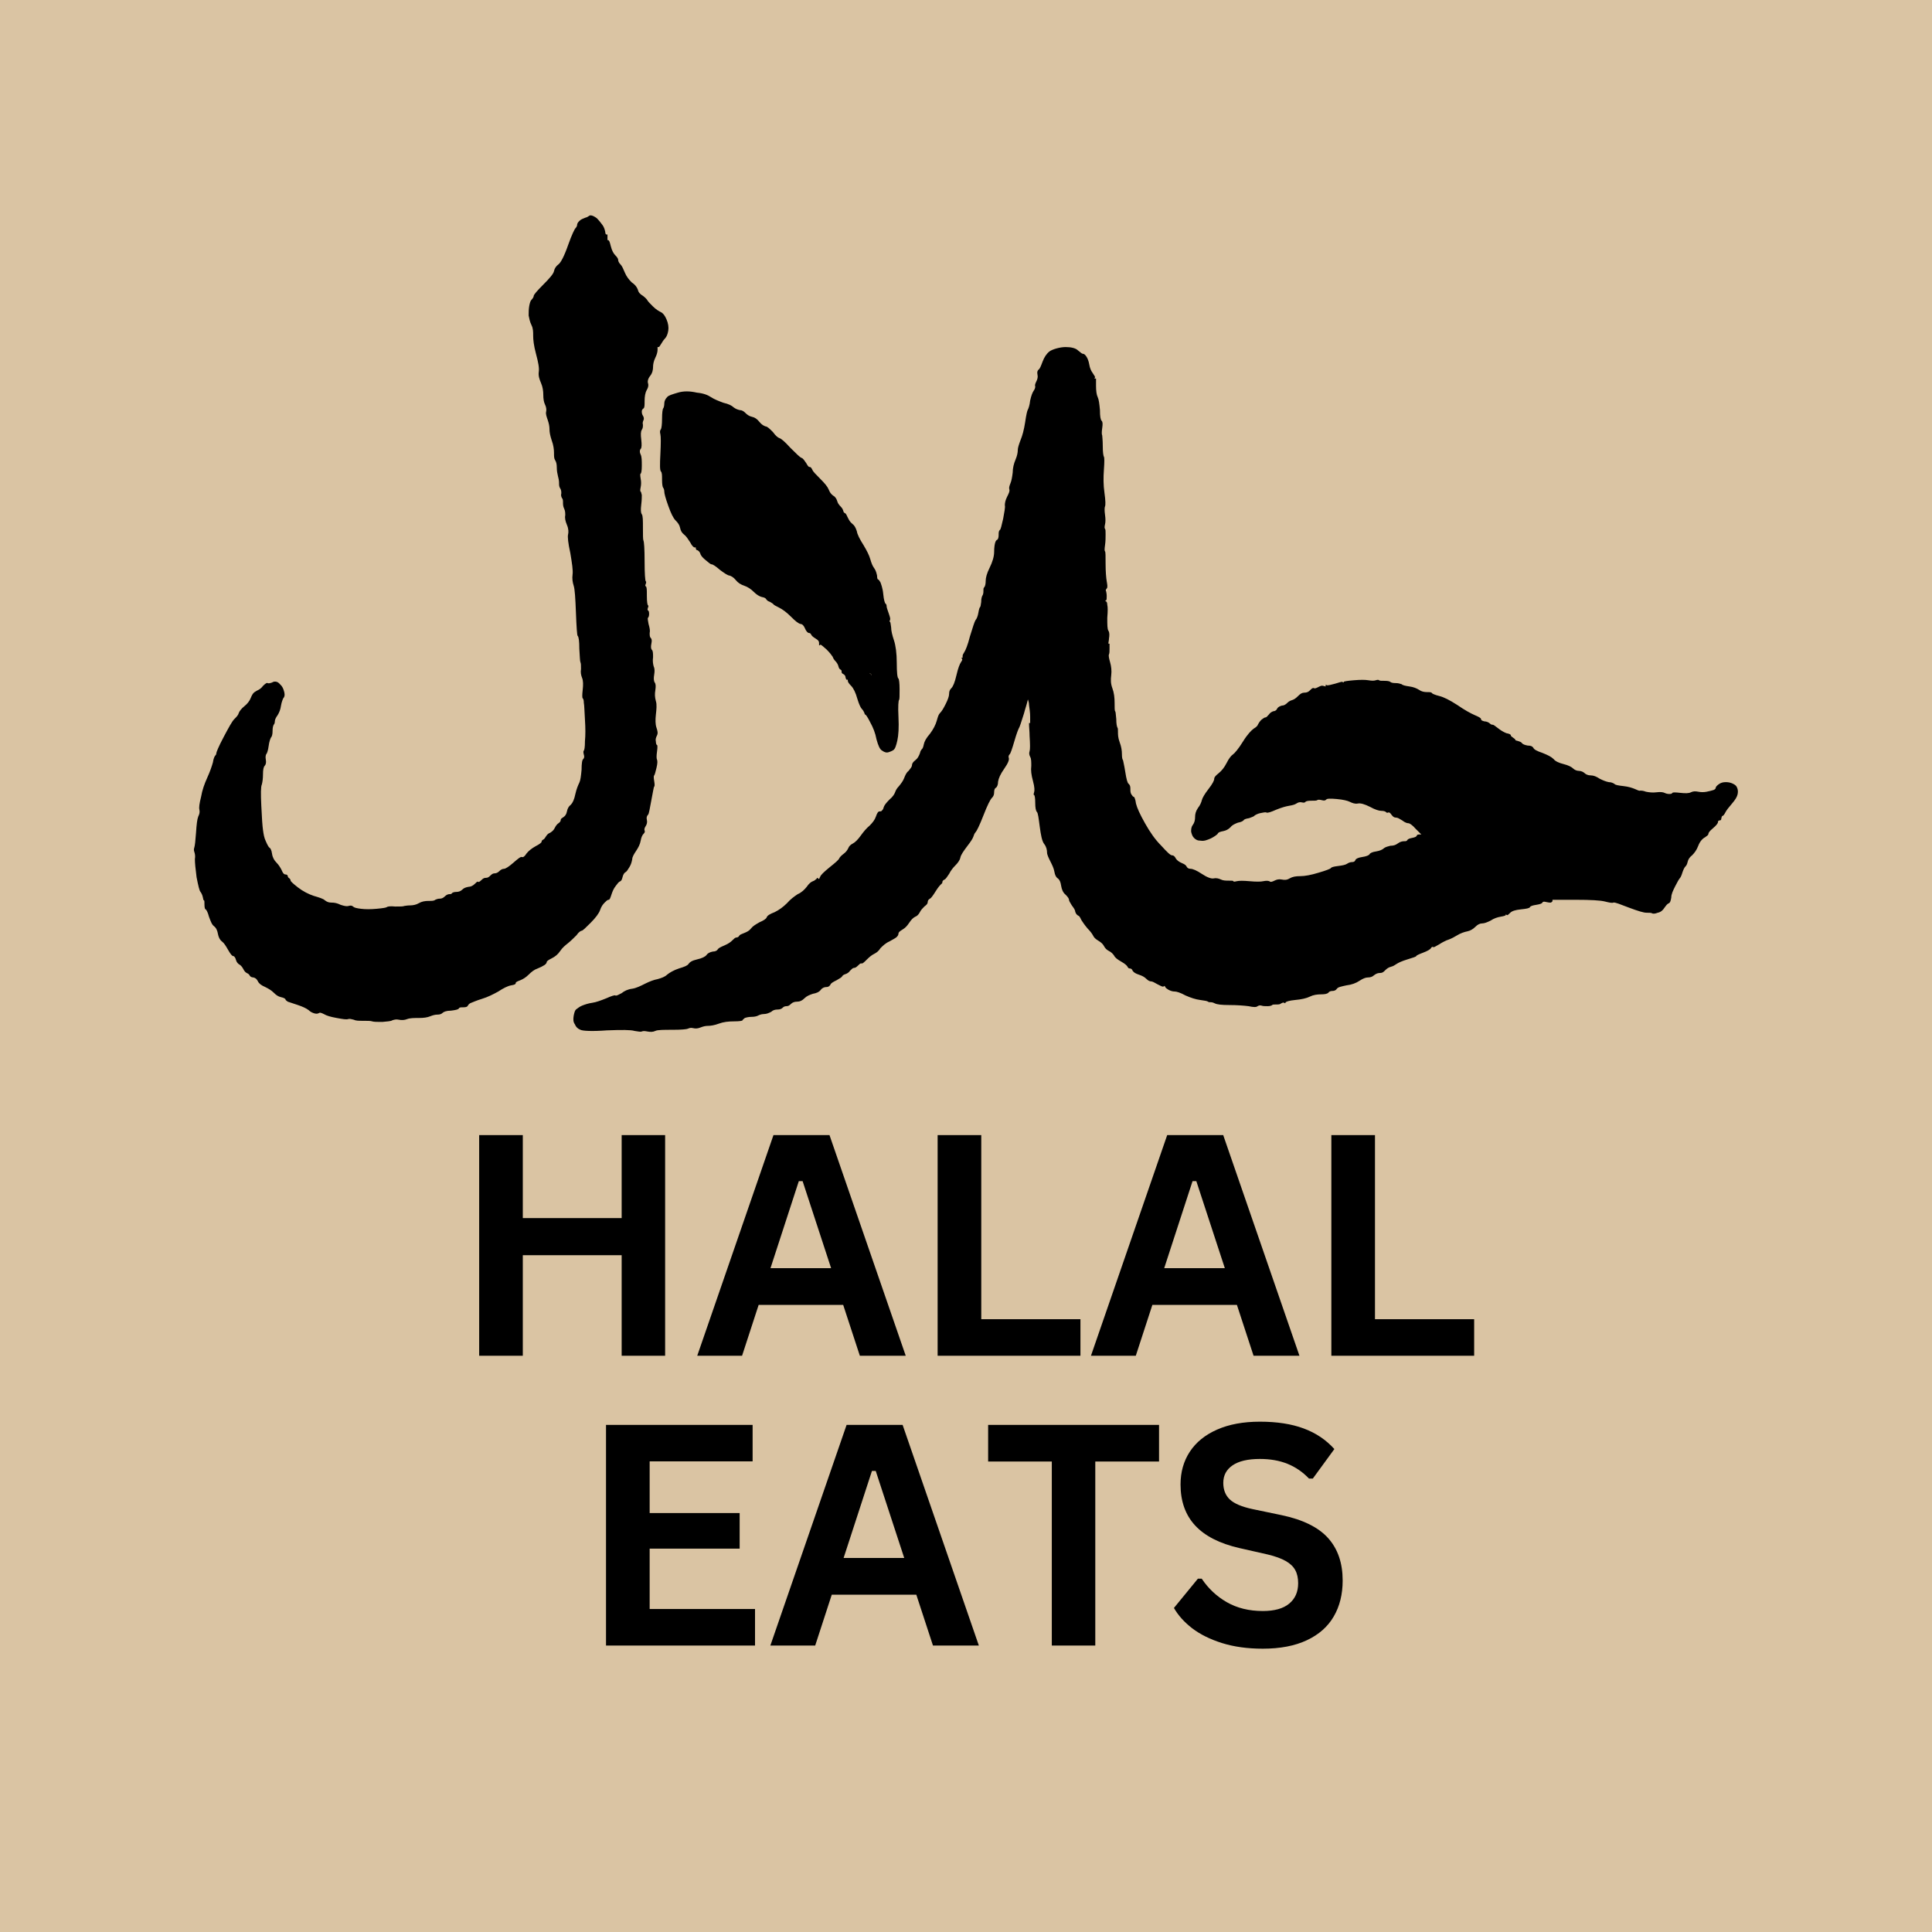 <svg xmlns="http://www.w3.org/2000/svg" xmlns:xlink="http://www.w3.org/1999/xlink" width="500" viewBox="0 0 375 375" height="500" preserveAspectRatio="xMidYMid meet"><defs><g></g><clipPath id="4a43334a9b"><path d="M 37.5 41.801 L 337.5 41.801 L 337.5 205.301 L 37.5 205.301 Z M 37.5 41.801 " clip-rule="nonzero"></path></clipPath></defs><rect x="-37.5" width="450" fill="#ffffff" y="-37.5" height="450" fill-opacity="1"></rect><rect x="-37.5" width="450" fill="#dac4a3" y="-37.5" height="450" fill-opacity="1"></rect><g clip-path="url(#4a43334a9b)"><path fill="#000000" d="M 113.648 42.238 C 113.102 42.457 112.773 42.566 112.445 42.895 C 112.117 43.219 112.008 43.438 112.008 43.766 C 111.898 44.094 111.789 44.203 111.68 44.312 C 111.57 44.422 111.027 45.406 110.262 47.59 C 109.496 49.777 108.84 50.977 108.402 51.305 C 107.965 51.633 107.641 52.07 107.531 52.617 C 107.422 53.164 106.656 54.035 105.453 55.238 C 104.254 56.441 103.598 57.203 103.598 57.422 C 103.598 57.641 103.379 57.969 103.16 58.188 C 102.941 58.406 102.832 58.844 102.723 59.391 C 102.613 60.047 102.613 60.59 102.613 61.246 C 102.723 61.793 102.832 62.449 103.16 63.105 C 103.488 63.758 103.488 64.414 103.488 65.18 C 103.488 65.945 103.598 67.035 104.035 68.676 C 104.473 70.312 104.688 71.406 104.578 72.172 C 104.473 72.938 104.688 73.594 105.016 74.355 C 105.344 75.121 105.453 75.887 105.453 76.652 C 105.453 77.414 105.562 78.07 105.781 78.508 C 106 78.945 106.109 79.492 106 79.93 C 105.891 80.367 106.109 80.91 106.328 81.566 C 106.547 82.223 106.656 82.77 106.656 83.316 C 106.656 83.859 106.766 84.516 107.094 85.5 C 107.422 86.375 107.531 87.246 107.531 87.902 C 107.531 88.559 107.531 88.996 107.75 89.324 C 107.965 89.652 108.074 90.09 108.074 90.742 C 108.074 91.398 108.184 91.945 108.293 92.383 C 108.402 92.82 108.512 93.258 108.512 93.695 C 108.512 94.129 108.512 94.457 108.73 94.785 C 108.949 95.113 108.949 95.441 108.949 95.77 C 108.84 96.098 108.949 96.426 109.059 96.645 C 109.277 96.863 109.277 97.191 109.277 97.516 C 109.277 97.844 109.277 98.281 109.496 98.719 C 109.715 99.156 109.715 99.594 109.715 100.031 C 109.605 100.469 109.715 101.121 110.043 101.887 C 110.371 102.652 110.371 103.309 110.262 103.746 C 110.152 104.18 110.262 105.383 110.699 107.352 C 111.027 109.316 111.246 110.738 111.137 111.5 C 111.027 112.266 111.137 113.031 111.352 113.688 C 111.57 114.34 111.68 116.09 111.789 118.93 C 111.898 121.77 112.008 123.301 112.117 123.41 C 112.336 123.629 112.445 124.395 112.445 125.922 C 112.555 127.453 112.555 128.324 112.664 128.543 C 112.773 128.762 112.773 129.199 112.773 129.855 C 112.664 130.512 112.773 131.059 112.992 131.602 C 113.211 132.148 113.211 132.914 113.102 133.898 C 112.992 134.879 112.992 135.426 113.102 135.535 C 113.211 135.645 113.32 135.863 113.32 136.41 C 113.43 136.957 113.43 138.047 113.539 139.688 C 113.648 141.328 113.648 142.746 113.539 143.84 C 113.539 145.039 113.43 145.586 113.32 145.695 C 113.211 145.805 113.211 146.023 113.32 146.461 C 113.43 146.789 113.43 147.117 113.211 147.336 C 112.992 147.445 112.883 148.207 112.883 149.41 C 112.773 150.613 112.664 151.488 112.445 151.922 C 112.227 152.359 111.898 153.125 111.68 154.109 C 111.461 155.199 111.137 155.855 110.809 156.184 C 110.371 156.512 110.152 156.949 110.043 157.496 C 109.934 158.043 109.715 158.367 109.387 158.586 C 109.059 158.805 108.84 158.914 108.84 159.133 C 108.84 159.352 108.73 159.57 108.402 159.789 C 108.074 160.008 107.859 160.336 107.641 160.773 C 107.422 161.211 107.094 161.43 106.766 161.648 C 106.438 161.754 106.219 161.973 106 162.301 C 105.781 162.629 105.672 162.848 105.453 162.957 C 105.234 163.066 105.125 163.176 105.125 163.395 C 105.125 163.504 104.797 163.832 103.926 164.27 C 103.16 164.707 102.613 165.141 102.176 165.688 C 101.848 166.234 101.52 166.453 101.301 166.344 C 101.086 166.234 100.539 166.672 99.664 167.438 C 98.789 168.203 98.133 168.637 97.805 168.637 C 97.48 168.637 97.152 168.855 96.934 169.074 C 96.715 169.293 96.387 169.512 96.059 169.512 C 95.73 169.512 95.512 169.621 95.184 169.949 C 94.855 170.277 94.637 170.387 94.312 170.387 C 93.984 170.387 93.766 170.496 93.438 170.824 C 93.109 171.152 92.891 171.262 92.781 171.152 C 92.672 171.043 92.453 171.262 92.125 171.59 C 91.797 171.914 91.359 172.133 90.926 172.133 C 90.379 172.242 90.051 172.352 89.723 172.68 C 89.395 173.008 88.957 173.117 88.629 173.117 C 88.191 173.117 87.863 173.227 87.754 173.336 C 87.645 173.555 87.43 173.555 87.211 173.555 C 86.992 173.555 86.664 173.664 86.336 173.992 C 86.008 174.32 85.68 174.43 85.352 174.43 C 85.023 174.43 84.695 174.539 84.477 174.648 C 84.258 174.867 83.824 174.867 83.168 174.867 C 82.512 174.867 81.855 174.977 81.309 175.301 C 80.766 175.629 80.109 175.738 79.562 175.738 C 79.016 175.738 78.578 175.848 78.469 175.848 C 78.25 175.957 77.703 175.957 76.723 175.957 C 75.738 175.848 75.191 175.957 75.082 176.066 C 74.973 176.176 74.316 176.285 73.117 176.395 C 71.914 176.504 70.93 176.504 70.059 176.395 C 69.184 176.285 68.746 176.176 68.527 175.957 C 68.309 175.738 67.98 175.738 67.652 175.848 C 67.324 175.957 66.781 175.848 66.125 175.629 C 65.469 175.301 64.922 175.195 64.375 175.195 C 63.832 175.195 63.504 175.086 63.066 174.758 C 62.738 174.43 61.973 174.211 60.879 173.883 C 59.898 173.555 58.805 173.008 57.82 172.242 C 56.84 171.48 56.402 171.043 56.402 170.934 C 56.402 170.824 56.402 170.715 56.184 170.496 C 55.965 170.387 55.855 170.168 55.855 170.059 C 55.855 169.949 55.746 169.73 55.418 169.73 C 55.09 169.73 54.871 169.402 54.652 168.855 C 54.434 168.422 54.105 167.875 53.672 167.438 C 53.234 167 52.906 166.453 52.797 165.688 C 52.688 164.926 52.469 164.598 52.25 164.488 C 52.141 164.379 51.922 164.051 51.594 163.285 C 51.266 162.629 51.156 161.863 51.047 161.102 C 50.938 160.336 50.828 158.805 50.719 156.402 C 50.609 154.109 50.609 152.688 50.828 152.25 C 50.938 151.812 51.047 151.16 51.047 150.285 C 51.047 149.41 51.156 148.863 51.375 148.645 C 51.594 148.426 51.703 147.992 51.594 147.445 C 51.484 146.898 51.594 146.461 51.703 146.352 C 51.812 146.242 52.031 145.695 52.141 144.82 C 52.25 143.949 52.469 143.402 52.578 143.184 C 52.797 142.965 52.906 142.527 52.906 141.871 C 52.906 141.219 53.016 140.891 53.125 140.672 C 53.234 140.562 53.344 140.344 53.344 140.016 C 53.344 139.688 53.562 139.25 53.887 138.812 C 54.215 138.266 54.434 137.723 54.543 136.957 C 54.652 136.301 54.871 135.754 54.98 135.535 C 55.199 135.316 55.309 134.988 55.199 134.445 C 55.09 134.008 54.98 133.57 54.652 133.133 C 54.324 132.805 54.105 132.477 53.777 132.367 C 53.453 132.258 53.125 132.258 52.797 132.477 C 52.469 132.586 52.141 132.695 51.922 132.586 C 51.812 132.477 51.484 132.695 51.047 133.133 C 50.719 133.57 50.391 133.789 50.176 133.898 C 49.957 134.008 49.738 134.117 49.41 134.336 C 49.082 134.555 48.863 134.988 48.645 135.535 C 48.426 136.082 47.988 136.629 47.441 137.066 C 46.898 137.504 46.461 138.047 46.352 138.375 C 46.242 138.812 45.914 139.141 45.477 139.578 C 45.039 140.016 44.383 141.219 43.402 143.074 C 42.418 144.93 41.98 146.023 41.98 146.242 C 41.98 146.461 41.871 146.57 41.762 146.68 C 41.652 146.789 41.434 147.227 41.324 147.992 C 41.105 148.754 40.777 149.738 40.23 150.941 C 39.688 152.141 39.25 153.344 39.031 154.656 C 38.703 155.965 38.594 156.73 38.703 157.168 C 38.812 157.605 38.703 158.043 38.484 158.477 C 38.266 159.023 38.156 160.008 38.047 161.648 C 37.938 163.176 37.828 164.16 37.719 164.488 C 37.609 164.816 37.609 165.035 37.719 165.359 C 37.828 165.688 37.938 166.125 37.828 166.781 C 37.828 167.438 37.938 168.637 38.156 170.277 C 38.484 171.914 38.703 172.898 38.922 173.117 C 39.141 173.445 39.25 173.664 39.359 174.102 C 39.469 174.539 39.469 174.758 39.578 174.758 C 39.688 174.758 39.688 175.086 39.688 175.629 C 39.688 176.176 39.797 176.504 39.906 176.504 C 40.016 176.504 40.34 177.051 40.559 177.926 C 40.887 178.797 41.105 179.453 41.543 179.781 C 41.98 180.109 42.199 180.656 42.309 181.312 C 42.418 181.859 42.637 182.402 43.074 182.73 C 43.512 183.059 43.836 183.605 44.273 184.371 C 44.711 185.137 45.039 185.57 45.258 185.57 C 45.477 185.57 45.695 185.898 45.805 186.336 C 45.914 186.773 46.242 187.102 46.461 187.211 C 46.68 187.32 47.004 187.648 47.223 188.086 C 47.441 188.523 47.66 188.742 47.879 188.848 C 48.098 188.957 48.316 189.066 48.426 189.285 C 48.535 189.504 48.754 189.723 49.191 189.723 C 49.629 189.832 49.848 190.051 50.066 190.488 C 50.285 190.926 50.719 191.254 51.484 191.582 C 52.141 191.91 52.688 192.234 53.125 192.672 C 53.562 193.109 53.996 193.438 54.543 193.547 C 55.09 193.656 55.418 193.875 55.418 193.984 C 55.418 194.094 55.527 194.203 55.855 194.422 C 56.184 194.531 56.84 194.75 57.82 195.078 C 58.805 195.406 59.461 195.73 59.898 196.059 C 60.227 196.387 60.66 196.605 61.098 196.715 C 61.535 196.824 61.754 196.715 61.973 196.605 C 62.082 196.496 62.41 196.605 62.848 196.824 C 63.395 197.152 64.156 197.371 65.359 197.59 C 66.562 197.809 67.219 197.918 67.543 197.809 C 67.871 197.699 68.199 197.809 68.637 197.918 C 69.074 198.137 69.621 198.137 70.496 198.137 C 71.367 198.137 71.914 198.137 72.242 198.246 C 72.57 198.355 73.227 198.355 74.207 198.355 C 75.191 198.246 75.848 198.246 76.176 198.027 C 76.504 197.918 76.941 197.809 77.379 197.918 C 77.922 198.027 78.469 198.027 79.016 197.809 C 79.562 197.59 80.438 197.59 81.309 197.59 C 82.293 197.59 82.949 197.48 83.496 197.262 C 84.043 197.043 84.477 196.934 84.914 196.934 C 85.352 196.934 85.68 196.824 85.898 196.605 C 86.117 196.387 86.664 196.168 87.539 196.168 C 88.41 196.059 88.957 195.949 89.066 195.73 C 89.176 195.516 89.395 195.516 89.941 195.516 C 90.488 195.516 90.707 195.406 90.816 195.188 C 90.926 194.969 91.141 194.75 91.469 194.641 C 91.797 194.531 92.453 194.203 93.547 193.875 C 94.637 193.547 95.73 193 96.715 192.453 C 97.699 191.801 98.57 191.363 99.227 191.254 C 99.883 191.145 100.102 191.035 100.102 190.816 C 100.102 190.598 100.43 190.488 100.977 190.27 C 101.52 190.051 102.066 189.723 102.613 189.176 C 103.16 188.633 103.707 188.195 104.363 187.977 C 104.906 187.758 105.344 187.539 105.672 187.32 C 106 187.102 106.109 186.883 106.109 186.773 C 106.109 186.555 106.438 186.336 107.094 186.008 C 107.75 185.68 108.293 185.246 108.73 184.59 C 109.168 183.934 109.715 183.496 110.262 183.059 C 110.809 182.621 111.352 182.074 111.898 181.531 C 112.336 180.875 112.773 180.656 112.883 180.656 C 113.102 180.656 113.648 180.109 114.633 179.125 C 115.613 178.145 116.27 177.27 116.488 176.613 C 116.707 175.957 117.035 175.52 117.363 175.195 C 117.691 174.867 117.91 174.648 118.125 174.648 C 118.344 174.648 118.453 174.32 118.672 173.664 C 118.891 173.008 119.109 172.461 119.547 171.914 C 119.875 171.48 120.094 171.152 120.422 171.043 C 120.641 170.934 120.75 170.605 120.859 170.168 C 120.969 169.73 121.188 169.402 121.406 169.293 C 121.621 169.184 121.84 168.855 122.168 168.312 C 122.496 167.766 122.605 167.328 122.715 166.781 C 122.715 166.344 123.043 165.797 123.48 165.141 C 123.918 164.488 124.246 163.832 124.355 163.176 C 124.465 162.52 124.684 162.082 124.898 161.863 C 125.117 161.648 125.227 161.43 125.117 161.211 C 125.008 160.992 125.117 160.664 125.336 160.336 C 125.555 160.008 125.664 159.57 125.555 159.133 C 125.445 158.695 125.555 158.367 125.773 158.152 C 125.992 157.934 126.102 156.949 126.43 155.309 C 126.758 153.672 126.867 152.797 126.977 152.688 C 127.086 152.578 127.086 152.25 126.977 151.594 C 126.867 150.941 126.867 150.613 126.977 150.504 C 127.086 150.395 127.195 149.957 127.414 149.082 C 127.633 148.207 127.633 147.664 127.523 147.445 C 127.414 147.227 127.414 146.68 127.523 145.914 C 127.633 145.148 127.633 144.605 127.523 144.605 C 127.414 144.605 127.305 144.277 127.305 143.949 C 127.195 143.512 127.305 143.184 127.523 142.746 C 127.742 142.309 127.633 141.871 127.414 141.219 C 127.195 140.562 127.195 139.688 127.305 138.703 C 127.414 137.723 127.523 136.738 127.305 136.082 C 127.086 135.316 127.086 134.66 127.195 134.008 C 127.305 133.242 127.305 132.805 127.086 132.477 C 126.867 132.148 126.867 131.602 126.977 130.949 C 127.086 130.293 127.086 129.746 126.867 129.309 C 126.758 128.871 126.648 128.324 126.758 127.562 C 126.758 126.906 126.758 126.359 126.539 126.141 C 126.32 125.922 126.32 125.484 126.43 124.938 C 126.539 124.395 126.539 124.066 126.32 123.848 C 126.102 123.629 126.102 123.301 126.102 122.863 C 126.211 122.426 126.102 121.879 125.883 121.113 C 125.773 120.461 125.664 120.023 125.773 119.914 C 125.883 119.805 125.992 119.586 125.992 119.148 C 125.992 118.711 125.883 118.492 125.773 118.492 C 125.664 118.383 125.664 118.273 125.773 117.945 C 125.883 117.621 125.883 117.512 125.773 117.512 C 125.664 117.402 125.555 116.855 125.555 115.652 C 125.555 114.449 125.555 113.906 125.336 113.797 C 125.227 113.797 125.227 113.578 125.336 113.359 C 125.445 113.031 125.445 112.922 125.336 112.812 C 125.227 112.703 125.117 111.391 125.117 108.988 C 125.117 106.477 125.008 105.164 124.898 104.945 C 124.793 104.727 124.793 103.855 124.793 102.434 C 124.793 101.012 124.793 100.141 124.574 99.812 C 124.355 99.484 124.355 98.938 124.465 97.953 C 124.574 97.082 124.574 96.426 124.574 96.098 C 124.465 95.77 124.465 95.441 124.355 95.441 C 124.246 95.332 124.246 95.113 124.355 94.566 C 124.465 94.02 124.465 93.477 124.355 92.93 C 124.246 92.273 124.246 91.945 124.355 91.945 C 124.465 91.836 124.574 91.398 124.574 90.418 C 124.574 89.434 124.574 88.668 124.355 88.23 C 124.137 87.793 124.137 87.355 124.355 87.141 C 124.574 86.922 124.574 86.266 124.465 85.281 C 124.355 84.406 124.355 83.754 124.574 83.426 C 124.793 83.098 124.793 82.77 124.793 82.441 C 124.684 82.113 124.793 81.785 124.898 81.566 C 125.008 81.348 125.008 81.02 124.793 80.691 C 124.574 80.367 124.574 80.039 124.574 79.82 C 124.574 79.492 124.793 79.383 124.898 79.273 C 125.117 79.164 125.117 78.617 125.117 77.852 C 125.117 76.98 125.227 76.215 125.555 75.668 C 125.883 75.121 125.883 74.684 125.773 74.355 C 125.664 74.027 125.773 73.484 126.211 72.938 C 126.648 72.391 126.758 71.734 126.758 71.188 C 126.758 70.75 126.867 70.098 127.195 69.441 C 127.523 68.785 127.633 68.238 127.633 67.91 C 127.633 67.691 127.633 67.582 127.633 67.363 C 127.742 67.363 127.742 67.363 127.852 67.363 C 127.961 67.363 128.07 67.145 128.285 66.82 C 128.504 66.492 128.723 66.055 129.051 65.727 C 129.379 65.398 129.598 64.852 129.707 64.195 C 129.816 63.539 129.707 62.777 129.379 62.012 C 129.051 61.246 128.723 60.809 128.285 60.59 C 127.852 60.371 127.305 60.047 126.758 59.5 C 126.211 58.953 125.773 58.516 125.664 58.297 C 125.555 58.078 125.227 57.75 124.793 57.422 C 124.246 57.094 123.918 56.766 123.809 56.223 C 123.59 55.676 123.262 55.238 122.605 54.801 C 122.059 54.254 121.621 53.707 121.297 52.945 C 120.969 52.18 120.75 51.633 120.422 51.305 C 120.094 50.977 119.984 50.648 119.984 50.43 C 119.984 50.211 119.766 49.887 119.438 49.559 C 119.109 49.23 118.781 48.684 118.562 47.809 C 118.344 46.934 118.234 46.605 118.02 46.605 C 118.02 46.605 117.91 46.605 117.91 46.605 C 117.91 46.391 117.91 46.281 117.91 46.062 C 117.91 45.953 117.91 45.734 117.91 45.516 C 117.801 45.516 117.801 45.516 117.691 45.516 C 117.582 45.516 117.473 45.297 117.473 44.969 C 117.363 44.531 117.254 44.094 116.926 43.656 C 116.598 43.219 116.27 42.785 115.832 42.348 C 115.395 42.02 114.957 41.801 114.633 41.801 C 114.305 41.801 114.195 42.129 113.648 42.238 Z M 203.668 68.238 C 203.121 68.676 202.688 69.332 202.359 70.207 C 202.031 71.078 201.812 71.625 201.594 71.734 C 201.375 71.953 201.266 72.172 201.375 72.719 C 201.484 73.156 201.375 73.594 201.156 74.027 C 200.938 74.465 200.828 74.793 200.938 75.012 C 200.938 75.34 200.828 75.559 200.609 75.887 C 200.391 76.215 200.172 76.762 199.953 77.742 C 199.844 78.727 199.625 79.273 199.516 79.492 C 199.406 79.602 199.191 80.473 198.973 82.004 C 198.754 83.426 198.426 84.625 198.098 85.391 C 197.77 86.266 197.551 86.922 197.551 87.355 C 197.551 87.793 197.441 88.449 197.113 89.215 C 196.785 89.98 196.566 90.852 196.566 91.727 C 196.457 92.602 196.348 93.258 196.129 93.805 C 195.914 94.348 195.805 94.676 195.914 95.004 C 196.02 95.332 195.805 95.77 195.477 96.426 C 195.148 97.082 195.039 97.625 195.039 98.062 C 195.148 98.5 194.93 99.375 194.711 100.688 C 194.383 101.996 194.273 102.762 194.055 102.871 C 193.836 103.09 193.836 103.418 193.836 103.855 C 193.836 104.289 193.727 104.617 193.617 104.727 C 193.398 104.836 193.289 104.945 193.18 105.273 C 193.07 105.602 192.961 106.258 192.961 107.133 C 192.961 108.004 192.633 109.098 192.09 110.191 C 191.543 111.281 191.324 112.156 191.324 112.703 C 191.324 113.359 191.215 113.688 191.105 113.906 C 190.887 114.125 190.887 114.234 190.887 114.559 C 190.887 114.887 190.887 115.105 190.777 115.434 C 190.559 115.762 190.449 116.199 190.449 116.855 C 190.34 117.512 190.34 117.73 190.23 117.836 C 190.121 117.945 190.012 118.273 189.902 118.93 C 189.793 119.586 189.574 120.133 189.355 120.352 C 189.141 120.68 188.812 121.77 188.266 123.52 C 187.828 125.266 187.391 126.25 187.172 126.578 C 186.953 126.906 186.844 127.125 186.844 127.344 C 186.844 127.453 186.844 127.562 186.844 127.672 C 186.844 127.672 186.734 127.672 186.734 127.672 C 186.734 127.672 186.625 127.672 186.625 127.672 C 186.625 127.781 186.625 127.781 186.734 127.891 C 186.844 127.996 186.734 128.215 186.516 128.543 C 186.297 128.871 185.969 129.637 185.645 131.059 C 185.316 132.477 184.988 133.242 184.66 133.57 C 184.332 133.898 184.223 134.227 184.223 134.664 C 184.223 135.098 184.004 135.754 183.566 136.629 C 183.129 137.504 182.801 138.051 182.473 138.375 C 182.148 138.703 182.039 139.141 181.82 139.906 C 181.602 140.672 181.164 141.543 180.508 142.418 C 179.742 143.293 179.414 143.949 179.305 144.496 C 179.195 145.039 179.086 145.258 178.98 145.367 C 178.871 145.477 178.652 145.695 178.543 146.242 C 178.324 146.789 178.105 147.227 177.668 147.555 C 177.23 147.883 177.012 148.211 177.012 148.535 C 177.012 148.863 176.684 149.191 176.355 149.629 C 175.918 149.957 175.699 150.504 175.484 151.051 C 175.266 151.598 174.938 152.031 174.5 152.578 C 174.062 153.016 173.844 153.453 173.734 153.781 C 173.625 154.109 173.297 154.656 172.641 155.199 C 171.988 155.855 171.66 156.293 171.551 156.621 C 171.441 156.949 171.441 157.059 171.223 157.277 C 171.113 157.496 170.895 157.496 170.676 157.496 C 170.457 157.496 170.238 157.824 170.02 158.477 C 169.801 159.133 169.363 159.68 168.82 160.227 C 168.164 160.773 167.617 161.43 167.07 162.191 C 166.523 162.957 165.977 163.504 165.539 163.723 C 165.105 163.941 164.777 164.27 164.668 164.598 C 164.449 165.035 164.23 165.359 163.793 165.688 C 163.355 166.016 163.027 166.344 162.918 166.562 C 162.809 166.891 162.152 167.438 161.062 168.312 C 159.859 169.293 159.312 169.84 159.203 170.168 C 159.094 170.277 159.094 170.496 158.984 170.605 C 158.875 170.605 158.875 170.496 158.766 170.496 C 158.766 170.496 158.66 170.387 158.551 170.387 C 158.551 170.496 158.551 170.605 158.441 170.605 C 158.332 170.715 158.113 170.934 157.785 171.043 C 157.457 171.152 157.02 171.48 156.582 172.133 C 156.145 172.68 155.598 173.227 154.836 173.555 C 154.18 173.992 153.414 174.539 152.758 175.305 C 151.992 176.066 151.23 176.613 150.355 177.051 C 149.48 177.379 148.934 177.707 148.824 178.035 C 148.715 178.363 148.172 178.691 147.406 179.016 C 146.641 179.453 146.094 179.781 145.766 180.219 C 145.438 180.656 145.004 180.875 144.457 181.094 C 143.91 181.312 143.582 181.422 143.473 181.641 C 143.363 181.859 143.145 181.969 142.926 181.969 C 142.707 181.969 142.488 182.184 142.16 182.512 C 141.832 182.84 141.398 183.168 140.633 183.496 C 139.867 183.824 139.43 184.043 139.32 184.262 C 139.211 184.48 138.883 184.699 138.34 184.699 C 137.793 184.809 137.355 185.027 137.137 185.355 C 136.918 185.68 136.262 186.008 135.277 186.227 C 134.297 186.445 133.859 186.773 133.641 187.102 C 133.422 187.43 132.875 187.648 131.781 187.977 C 130.801 188.305 130.035 188.742 129.488 189.176 C 129.051 189.613 128.395 189.832 127.633 190.051 C 126.977 190.16 126.102 190.488 125.227 190.926 C 124.355 191.363 123.48 191.801 122.715 191.91 C 121.84 192.02 121.188 192.344 120.641 192.781 C 119.984 193.109 119.656 193.328 119.438 193.219 C 119.328 193.109 118.672 193.328 117.691 193.766 C 116.598 194.203 115.723 194.531 114.957 194.641 C 114.195 194.75 113.539 194.969 112.992 195.188 C 112.445 195.406 112.117 195.73 111.789 195.949 C 111.57 196.168 111.461 196.605 111.352 197.152 C 111.246 197.809 111.246 198.355 111.57 198.793 C 111.789 199.336 112.117 199.664 112.664 199.883 C 113.102 200.102 114.848 200.211 117.801 199.992 C 120.641 199.883 122.496 199.883 123.152 200.102 C 123.918 200.211 124.355 200.32 124.574 200.211 C 124.793 200.102 125.117 200.102 125.664 200.211 C 126.211 200.32 126.758 200.32 127.195 200.102 C 127.633 199.883 128.832 199.883 130.582 199.883 C 132.328 199.883 133.312 199.773 133.531 199.664 C 133.75 199.555 134.078 199.445 134.516 199.555 C 134.953 199.664 135.387 199.664 135.934 199.445 C 136.48 199.227 136.918 199.117 137.465 199.117 C 137.902 199.117 138.664 199.012 139.539 198.684 C 140.414 198.355 141.398 198.246 142.488 198.246 C 143.582 198.246 144.129 198.137 144.129 198.027 C 144.129 197.918 144.348 197.809 144.566 197.59 C 144.895 197.48 145.328 197.371 145.875 197.371 C 146.422 197.371 146.859 197.262 147.078 197.152 C 147.297 197.043 147.734 196.824 148.281 196.824 C 148.824 196.824 149.262 196.605 149.699 196.387 C 150.027 196.059 150.465 195.949 150.902 195.949 C 151.34 195.949 151.668 195.84 151.887 195.625 C 152.102 195.406 152.32 195.297 152.648 195.297 C 152.977 195.297 153.195 195.188 153.523 194.859 C 153.852 194.531 154.289 194.422 154.727 194.422 C 155.273 194.422 155.707 194.203 156.145 193.766 C 156.582 193.328 157.129 193.109 157.785 192.891 C 158.441 192.781 158.984 192.562 159.312 192.129 C 159.641 191.691 160.078 191.582 160.406 191.582 C 160.734 191.582 160.953 191.473 161.172 191.145 C 161.281 190.816 161.719 190.598 162.371 190.27 C 162.918 189.941 163.355 189.723 163.465 189.504 C 163.574 189.285 163.793 189.176 164.121 189.066 C 164.449 188.957 164.777 188.742 164.996 188.414 C 165.324 188.086 165.539 187.867 165.758 187.867 C 165.977 187.867 166.195 187.758 166.523 187.43 C 166.852 187.102 166.961 186.992 167.18 186.992 C 167.398 187.102 167.727 186.773 168.273 186.227 C 168.82 185.68 169.254 185.355 169.691 185.137 C 170.129 184.918 170.566 184.59 170.895 184.043 C 171.332 183.605 171.879 183.059 172.641 182.73 C 173.406 182.293 173.844 182.078 174.062 181.859 C 174.281 181.641 174.391 181.422 174.391 181.203 C 174.391 180.984 174.609 180.766 175.156 180.438 C 175.703 180.109 176.027 179.781 176.465 179.125 C 176.902 178.473 177.23 178.145 177.668 177.926 C 177.996 177.816 178.324 177.488 178.543 177.051 C 178.762 176.613 179.09 176.285 179.414 175.957 C 179.852 175.629 180.07 175.41 180.07 175.086 C 180.07 174.758 180.289 174.539 180.508 174.43 C 180.727 174.32 181.055 173.883 181.602 173.008 C 182.148 172.133 182.477 171.809 182.582 171.699 C 182.691 171.59 182.91 171.48 182.91 171.262 C 182.91 170.934 183.129 170.824 183.348 170.715 C 183.566 170.605 183.785 170.277 184.223 169.621 C 184.551 168.965 184.988 168.422 185.426 167.984 C 185.863 167.547 186.297 167 186.406 166.453 C 186.516 165.906 187.062 165.145 187.719 164.27 C 188.484 163.285 188.812 162.738 188.922 162.41 C 189.031 162.082 189.141 161.758 189.355 161.539 C 189.574 161.32 190.121 160.227 190.887 158.262 C 191.652 156.293 192.199 155.199 192.527 154.875 C 192.852 154.547 192.961 154.219 192.961 153.781 C 192.961 153.344 193.07 153.016 193.289 152.906 C 193.508 152.797 193.727 152.359 193.727 151.703 C 193.836 151.051 194.164 150.285 194.93 149.191 C 195.695 148.102 195.914 147.445 195.805 147.117 C 195.695 146.789 195.805 146.57 196.023 146.352 C 196.129 146.242 196.457 145.367 196.895 143.84 C 197.332 142.309 197.66 141.543 197.77 141.328 C 197.879 141.219 198.207 140.234 198.754 138.484 C 198.973 137.613 199.301 136.738 199.516 135.754 C 199.625 136.082 199.734 136.41 199.734 136.848 C 199.844 137.613 199.953 138.375 199.953 139.141 C 199.953 139.578 199.953 140.016 199.953 140.344 C 199.953 140.344 199.844 140.344 199.844 140.344 C 199.844 140.344 199.734 140.344 199.734 140.344 C 199.734 141.219 199.844 141.98 199.844 142.855 C 199.953 144.496 199.953 145.477 199.844 145.805 C 199.734 146.133 199.734 146.461 199.953 146.898 C 200.172 147.227 200.172 147.883 200.172 148.645 C 200.062 149.52 200.172 150.395 200.5 151.598 C 200.828 152.797 200.828 153.453 200.719 153.781 C 200.609 154.109 200.609 154.328 200.719 154.328 C 200.828 154.328 200.938 154.875 200.938 155.855 C 200.938 156.73 201.047 157.387 201.266 157.605 C 201.484 157.824 201.594 158.805 201.812 160.445 C 202.031 162.082 202.25 163.285 202.688 163.832 C 203.121 164.379 203.23 165.035 203.23 165.469 C 203.23 165.906 203.559 166.562 203.887 167.219 C 204.215 167.875 204.543 168.531 204.652 169.184 C 204.762 169.84 204.98 170.277 205.309 170.496 C 205.637 170.715 205.855 171.152 205.965 171.918 C 206.074 172.57 206.289 173.227 206.836 173.664 C 207.273 174.102 207.492 174.43 207.492 174.648 C 207.492 174.867 207.711 175.195 208.039 175.738 C 208.367 176.176 208.695 176.613 208.695 176.941 C 208.805 177.27 208.914 177.488 209.242 177.707 C 209.57 177.816 209.676 178.145 209.895 178.582 C 210.113 178.906 210.441 179.453 211.098 180.219 C 211.754 180.875 212.082 181.422 212.191 181.641 C 212.301 181.859 212.52 182.184 213.062 182.512 C 213.609 182.84 214.047 183.168 214.266 183.605 C 214.484 184.043 214.812 184.371 215.25 184.59 C 215.688 184.809 216.016 185.137 216.234 185.465 C 216.449 185.898 216.887 186.227 217.652 186.664 C 218.418 187.102 218.746 187.43 218.855 187.648 C 218.965 187.867 219.074 187.977 219.293 187.977 C 219.512 187.977 219.73 188.086 219.836 188.414 C 220.055 188.742 220.383 188.957 221.039 189.176 C 221.695 189.395 222.133 189.613 222.57 190.051 C 222.898 190.379 223.223 190.488 223.441 190.488 C 223.66 190.488 224.098 190.707 224.645 191.035 C 225.301 191.363 225.629 191.582 225.848 191.473 C 225.957 191.473 225.957 191.363 226.066 191.363 C 226.066 191.473 226.176 191.473 226.176 191.582 C 226.285 191.801 226.504 191.91 226.828 192.129 C 227.266 192.344 227.594 192.453 228.031 192.453 C 228.359 192.453 229.125 192.672 230.105 193.219 C 231.09 193.656 232.074 193.984 232.949 194.094 C 233.82 194.203 234.367 194.312 234.477 194.422 C 234.586 194.531 234.805 194.531 234.914 194.531 C 235.133 194.531 235.352 194.531 235.789 194.75 C 236.227 194.969 237.098 195.078 238.629 195.078 C 240.156 195.078 241.469 195.188 242.344 195.297 C 243.328 195.516 243.871 195.516 244.09 195.297 C 244.309 195.188 244.527 195.078 244.855 195.188 C 245.184 195.297 245.512 195.297 246.059 195.297 C 246.496 195.297 246.824 195.188 246.93 195.078 C 247.039 194.969 247.258 194.969 247.695 194.969 C 248.133 194.969 248.461 194.969 248.68 194.75 C 248.898 194.641 249.117 194.531 249.227 194.641 C 249.336 194.641 249.445 194.75 249.445 194.75 C 249.445 194.641 249.555 194.641 249.555 194.531 C 249.664 194.422 250.211 194.203 251.41 194.094 C 252.613 193.984 253.598 193.766 254.25 193.438 C 254.906 193.109 255.672 193 256.438 193 C 257.199 193 257.637 192.891 257.855 192.672 C 257.965 192.453 258.293 192.344 258.621 192.344 C 258.949 192.344 259.277 192.238 259.496 191.91 C 259.715 191.582 260.371 191.473 261.352 191.254 C 262.336 191.145 263.211 190.816 263.863 190.379 C 264.52 189.941 265.066 189.723 265.504 189.723 C 265.941 189.723 266.379 189.613 266.707 189.285 C 267.145 188.957 267.469 188.852 267.906 188.852 C 268.344 188.852 268.562 188.633 268.891 188.305 C 269.219 187.977 269.547 187.758 269.984 187.648 C 270.422 187.539 270.746 187.32 271.074 187.102 C 271.402 186.883 272.059 186.555 273.152 186.227 C 274.242 185.898 274.898 185.68 274.898 185.57 C 274.898 185.465 275.336 185.246 276.211 184.918 C 277.086 184.59 277.629 184.262 277.738 184.043 C 277.848 183.824 278.066 183.715 278.176 183.824 C 278.285 183.934 278.613 183.715 279.379 183.277 C 280.035 182.84 280.582 182.621 280.797 182.512 C 281.125 182.402 281.781 182.184 282.656 181.641 C 283.531 181.094 284.293 180.875 284.84 180.766 C 285.387 180.656 285.934 180.328 286.371 179.891 C 286.809 179.453 287.246 179.234 287.68 179.234 C 288.117 179.234 288.664 179.016 289.32 178.691 C 289.977 178.254 290.633 178.035 291.285 177.926 C 291.941 177.816 292.27 177.707 292.27 177.598 C 292.27 177.598 292.27 177.488 292.27 177.488 C 292.379 177.488 292.379 177.598 292.488 177.598 C 292.598 177.707 292.816 177.488 293.145 177.16 C 293.473 176.832 294.129 176.613 295.219 176.504 C 296.312 176.395 296.859 176.285 296.969 176.066 C 297.078 175.848 297.516 175.738 298.168 175.629 C 298.824 175.52 299.262 175.41 299.371 175.195 C 299.48 174.977 299.699 174.977 300.137 175.086 C 300.574 175.195 300.793 175.195 301.012 175.195 C 301.227 175.086 301.336 174.977 301.336 174.867 C 301.336 174.758 301.336 174.648 301.336 174.648 C 302.867 174.648 304.289 174.648 305.816 174.648 C 308.766 174.648 310.625 174.758 311.496 174.977 C 312.371 175.195 312.918 175.305 313.137 175.195 C 313.465 175.086 314.449 175.52 316.195 176.176 C 317.945 176.832 319.035 177.16 319.582 177.16 C 320.129 177.16 320.457 177.16 320.676 177.27 C 320.785 177.379 321.223 177.379 321.766 177.16 C 322.312 177.051 322.75 176.723 323.078 176.176 C 323.406 175.738 323.625 175.41 323.953 175.305 C 324.172 175.195 324.281 174.867 324.391 174.211 C 324.391 173.555 324.719 172.898 325.152 172.023 C 325.59 171.152 325.918 170.605 326.027 170.496 C 326.137 170.387 326.355 170.059 326.574 169.293 C 326.793 168.637 327.012 168.312 327.121 168.203 C 327.23 168.094 327.449 167.875 327.559 167.328 C 327.668 166.781 327.996 166.344 328.43 166.016 C 328.867 165.578 329.305 165.035 329.633 164.16 C 329.961 163.285 330.508 162.738 330.945 162.52 C 331.383 162.191 331.598 162.082 331.598 161.863 C 331.598 161.648 331.816 161.32 332.473 160.773 C 333.129 160.227 333.457 159.789 333.457 159.57 C 333.457 159.352 333.566 159.242 333.785 159.242 C 334.004 159.242 334.113 159.133 334.113 158.805 C 334.223 158.477 334.223 158.371 334.332 158.371 C 334.441 158.371 334.66 158.152 334.879 157.715 C 335.094 157.277 335.531 156.73 336.188 155.965 C 336.844 155.199 337.172 154.656 337.281 154.109 C 337.391 153.562 337.281 153.125 337.172 152.906 C 337.062 152.578 336.844 152.359 336.406 152.141 C 335.969 151.922 335.531 151.812 334.984 151.812 C 334.441 151.812 334.004 151.922 333.566 152.25 C 333.129 152.578 333.02 152.797 333.02 152.906 C 333.02 153.016 332.91 153.234 332.582 153.344 C 332.254 153.453 331.816 153.562 331.273 153.672 C 330.727 153.781 330.18 153.781 329.633 153.672 C 329.086 153.562 328.648 153.562 328.211 153.781 C 327.777 154 327.121 154 326.137 153.891 C 325.152 153.781 324.719 153.781 324.609 153.891 C 324.5 154.109 324.281 154.109 323.953 154.109 C 323.625 154.109 323.297 154 323.078 153.891 C 322.859 153.781 322.312 153.672 321.547 153.781 C 320.785 153.891 320.02 153.781 319.473 153.672 C 318.926 153.453 318.488 153.453 318.379 153.453 C 318.16 153.562 317.836 153.344 317.289 153.125 C 316.742 152.906 316.086 152.688 315.102 152.578 C 314.121 152.469 313.465 152.359 313.355 152.141 C 313.137 152.031 312.809 151.812 312.262 151.812 C 311.715 151.703 311.172 151.488 310.516 151.16 C 309.859 150.723 309.312 150.504 308.766 150.504 C 308.219 150.504 307.785 150.285 307.566 150.066 C 307.348 149.848 306.91 149.629 306.473 149.629 C 306.035 149.629 305.598 149.41 305.379 149.191 C 305.051 148.863 304.398 148.535 303.523 148.316 C 302.648 148.102 301.883 147.773 301.555 147.336 C 301.117 146.898 300.465 146.57 299.371 146.133 C 298.387 145.805 297.73 145.477 297.625 145.148 C 297.406 144.824 297.078 144.715 296.531 144.715 C 295.984 144.605 295.656 144.496 295.438 144.277 C 295.328 144.059 295 143.949 294.672 143.84 C 294.344 143.73 294.129 143.73 294.129 143.621 C 294.129 143.512 294.02 143.402 293.691 143.184 C 293.363 142.965 293.254 142.855 293.254 142.746 C 293.254 142.527 292.926 142.418 292.379 142.309 C 291.832 142.09 291.285 141.762 290.742 141.328 C 290.195 140.891 289.867 140.672 289.758 140.672 C 289.648 140.672 289.43 140.672 289.211 140.453 C 288.992 140.234 288.555 140.016 288.117 140.016 C 287.68 139.906 287.465 139.797 287.465 139.578 C 287.465 139.359 287.027 139.141 286.262 138.812 C 285.496 138.484 284.293 137.832 282.875 136.848 C 281.344 135.863 280.254 135.316 279.379 135.098 C 278.504 134.879 278.066 134.664 277.957 134.555 C 277.848 134.336 277.52 134.336 276.977 134.336 C 276.43 134.336 275.883 134.227 275.445 133.898 C 274.898 133.57 274.352 133.352 273.59 133.242 C 272.824 133.133 272.277 133.023 272.059 132.805 C 271.73 132.695 271.402 132.586 270.855 132.586 C 270.312 132.586 269.984 132.477 269.875 132.367 C 269.766 132.258 269.438 132.148 268.781 132.148 C 268.125 132.148 267.797 132.148 267.688 132.039 C 267.578 131.93 267.359 131.93 267.035 132.039 C 266.707 132.148 266.27 132.148 265.613 132.039 C 264.957 131.93 264.082 131.93 262.773 132.039 C 261.461 132.148 260.805 132.258 260.805 132.367 C 260.805 132.477 260.805 132.477 260.805 132.477 C 260.695 132.477 260.586 132.367 260.586 132.367 C 260.477 132.258 259.934 132.477 259.168 132.695 C 258.402 132.914 257.855 133.023 257.637 133.023 C 257.527 133.023 257.418 132.914 257.309 132.914 C 257.309 133.023 257.309 133.023 257.309 133.133 C 257.309 133.242 257.309 133.242 257.309 133.242 C 257.199 133.242 256.984 133.133 256.875 133.133 C 256.547 133.023 256.328 133.133 255.891 133.352 C 255.453 133.57 255.234 133.68 255.016 133.57 C 254.797 133.461 254.578 133.68 254.25 134.008 C 253.922 134.336 253.598 134.445 253.16 134.445 C 252.723 134.445 252.395 134.664 251.957 135.098 C 251.52 135.535 251.191 135.754 250.863 135.863 C 250.535 135.973 250.211 136.082 249.883 136.41 C 249.555 136.738 249.227 136.957 248.789 136.957 C 248.461 137.066 248.133 137.176 247.914 137.504 C 247.805 137.832 247.477 138.051 247.148 138.051 C 246.824 138.16 246.496 138.375 246.277 138.703 C 245.949 139.031 245.84 139.25 245.621 139.25 C 245.402 139.25 245.184 139.469 244.855 139.688 C 244.527 140.016 244.309 140.344 244.199 140.562 C 244.09 140.891 243.871 141.109 243.328 141.438 C 242.891 141.762 242.125 142.527 241.25 143.949 C 240.375 145.367 239.613 146.242 239.285 146.461 C 238.957 146.68 238.52 147.227 238.082 148.102 C 237.645 148.973 237.098 149.629 236.555 150.066 C 236.008 150.504 235.68 150.832 235.68 151.16 C 235.68 151.488 235.352 152.141 234.586 153.125 C 233.82 154.109 233.383 154.875 233.277 155.309 C 233.168 155.746 232.949 156.293 232.512 156.84 C 232.074 157.496 231.965 158.043 231.965 158.586 C 231.965 159.133 231.855 159.68 231.527 160.117 C 231.199 160.555 231.199 160.992 231.199 161.43 C 231.309 161.867 231.418 162.301 231.746 162.629 C 232.074 162.957 232.402 163.176 233.059 163.176 C 233.711 163.285 234.258 163.066 235.023 162.738 C 235.68 162.41 236.117 162.082 236.336 161.867 C 236.445 161.539 236.879 161.43 237.426 161.32 C 237.973 161.211 238.41 160.992 238.848 160.555 C 239.176 160.117 239.723 159.898 240.266 159.68 C 240.922 159.57 241.25 159.352 241.359 159.242 C 241.469 159.023 241.797 158.914 242.453 158.805 C 243 158.586 243.438 158.48 243.543 158.262 C 243.762 158.152 244.09 157.934 244.637 157.824 C 245.184 157.715 245.621 157.605 245.84 157.715 C 246.059 157.824 246.715 157.605 247.695 157.168 C 248.789 156.73 249.555 156.512 250.211 156.402 C 250.863 156.293 251.301 156.184 251.629 155.965 C 251.957 155.746 252.285 155.637 252.723 155.746 C 253.051 155.855 253.379 155.746 253.379 155.637 C 253.488 155.527 253.812 155.418 254.469 155.418 C 255.125 155.418 255.562 155.418 255.672 155.309 C 255.781 155.199 256.109 155.199 256.547 155.309 C 256.984 155.418 257.199 155.418 257.418 155.199 C 257.527 154.984 258.293 154.984 259.496 155.094 C 260.695 155.199 261.57 155.418 262.008 155.637 C 262.445 155.855 262.992 156.074 263.539 155.965 C 264.082 155.855 264.848 156.074 265.941 156.621 C 266.926 157.168 267.688 157.387 268.125 157.387 C 268.562 157.387 268.891 157.496 269 157.605 C 269.109 157.715 269.219 157.824 269.438 157.715 C 269.656 157.605 269.875 157.824 270.094 158.152 C 270.422 158.586 270.637 158.695 270.965 158.695 C 271.293 158.695 271.621 158.914 272.168 159.242 C 272.715 159.68 273.152 159.789 273.371 159.789 C 273.59 159.789 274.133 160.117 274.789 160.883 C 275.117 161.211 275.555 161.648 275.883 161.973 C 275.773 161.973 275.555 161.973 275.445 161.973 C 275.117 161.973 275.008 162.082 275.008 162.191 C 274.898 162.41 274.68 162.52 274.133 162.629 C 273.59 162.738 273.262 162.848 273.152 163.066 C 273.043 163.285 272.824 163.285 272.496 163.285 C 272.168 163.285 271.73 163.395 271.293 163.723 C 270.855 164.051 270.422 164.16 269.875 164.16 C 269.438 164.27 269 164.379 268.672 164.598 C 268.344 164.926 267.797 165.145 267.145 165.254 C 266.379 165.359 265.941 165.578 265.832 165.797 C 265.723 166.016 265.176 166.234 264.41 166.344 C 263.648 166.453 263.211 166.672 263.102 166.891 C 262.992 167.219 262.773 167.328 262.445 167.328 C 262.117 167.328 261.789 167.438 261.461 167.656 C 261.133 167.875 260.586 167.984 259.715 168.094 C 258.84 168.203 258.402 168.312 258.293 168.531 C 258.184 168.637 257.418 168.965 255.891 169.402 C 254.469 169.84 253.27 170.059 252.395 170.059 C 251.52 170.059 250.863 170.168 250.316 170.496 C 249.773 170.824 249.336 170.824 248.789 170.715 C 248.242 170.605 247.805 170.715 247.367 170.934 C 246.934 171.152 246.605 171.262 246.387 171.043 C 246.059 170.934 245.73 170.934 245.184 171.043 C 244.746 171.152 243.762 171.152 242.562 171.043 C 241.359 170.934 240.484 170.934 240.051 171.043 C 239.613 171.152 239.395 171.152 239.395 171.043 C 239.395 170.934 239.066 170.934 238.52 170.934 C 237.973 170.934 237.426 170.934 236.988 170.715 C 236.555 170.496 236.008 170.387 235.57 170.496 C 235.133 170.605 234.258 170.277 233.277 169.621 C 232.293 168.965 231.527 168.637 231.09 168.637 C 230.652 168.637 230.434 168.422 230.324 168.203 C 230.215 167.984 229.996 167.766 229.453 167.547 C 228.906 167.328 228.469 167 228.25 166.672 C 228.031 166.234 227.812 166.016 227.484 166.016 C 227.156 166.016 226.504 165.359 225.41 164.16 C 224.207 162.957 223.223 161.539 222.242 159.789 C 221.258 158.043 220.711 156.84 220.492 155.965 C 220.383 155.09 220.164 154.656 220.055 154.656 C 219.945 154.656 219.836 154.547 219.621 154.219 C 219.402 153.891 219.402 153.562 219.402 153.016 C 219.402 152.578 219.293 152.359 219.074 152.141 C 218.855 152.031 218.637 151.27 218.418 149.848 C 218.199 148.426 217.98 147.664 217.98 147.555 C 217.871 147.445 217.762 147.117 217.762 146.352 C 217.762 145.695 217.652 144.93 217.324 144.059 C 216.996 143.184 216.996 142.527 216.996 142.09 C 216.996 141.652 216.996 141.328 216.887 141.219 C 216.777 141 216.668 140.453 216.668 139.578 C 216.559 138.594 216.559 138.156 216.453 138.051 C 216.344 137.941 216.344 137.395 216.344 136.41 C 216.344 135.426 216.234 134.445 215.906 133.57 C 215.578 132.695 215.578 131.93 215.688 131.059 C 215.797 130.184 215.688 129.309 215.469 128.543 C 215.25 127.781 215.141 127.234 215.25 127.016 C 215.359 126.797 215.359 126.359 215.359 125.812 C 215.359 125.484 215.359 125.266 215.359 124.938 C 215.359 124.938 215.25 124.938 215.25 124.938 C 215.25 124.938 215.141 124.938 215.141 124.938 C 215.141 124.609 215.25 124.285 215.25 123.957 C 215.359 123.301 215.359 122.754 215.141 122.426 C 214.922 122.098 214.922 121.223 214.922 119.914 C 215.031 118.602 215.031 117.836 214.922 117.402 C 214.922 117.074 214.812 116.746 214.703 116.746 C 214.594 116.746 214.594 116.637 214.484 116.637 C 214.594 116.637 214.594 116.527 214.703 116.527 C 214.812 116.418 214.812 116.09 214.812 115.652 C 214.812 115.215 214.703 114.887 214.703 114.777 C 214.594 114.668 214.594 114.449 214.812 114.234 C 215.031 114.016 214.922 113.469 214.812 112.812 C 214.703 112.156 214.594 110.957 214.594 109.426 C 214.594 107.895 214.594 107.133 214.484 107.023 C 214.375 106.914 214.375 106.586 214.484 105.82 C 214.594 105.055 214.594 104.398 214.594 103.746 C 214.594 103.09 214.594 102.762 214.484 102.652 C 214.375 102.543 214.375 102.215 214.484 101.777 C 214.594 101.34 214.594 100.688 214.484 99.922 C 214.375 99.156 214.375 98.5 214.484 98.281 C 214.594 98.062 214.594 97.191 214.375 95.66 C 214.156 94.129 214.156 92.711 214.266 91.18 C 214.375 89.652 214.375 88.777 214.266 88.668 C 214.156 88.449 214.047 87.793 214.047 86.594 C 214.047 85.391 213.938 84.734 213.938 84.516 C 213.828 84.297 213.828 83.863 213.938 83.098 C 214.047 82.332 214.047 81.895 213.828 81.676 C 213.609 81.457 213.5 80.801 213.5 79.602 C 213.391 78.398 213.281 77.523 213.066 77.09 C 212.848 76.652 212.738 75.887 212.738 74.902 C 212.738 74.465 212.738 73.918 212.738 73.484 C 212.629 73.484 212.629 73.484 212.629 73.484 C 212.52 73.484 212.52 73.484 212.41 73.484 C 212.41 73.484 212.52 73.375 212.52 73.266 C 212.629 73.156 212.41 72.938 212.082 72.391 C 211.754 71.953 211.535 71.406 211.426 70.75 C 211.316 70.098 211.098 69.551 210.879 69.223 C 210.66 68.895 210.441 68.676 210.223 68.676 C 210.004 68.676 209.785 68.457 209.242 68.02 C 208.805 67.582 207.93 67.363 206.836 67.363 C 205.746 67.363 204.215 67.801 203.668 68.238 Z M 131.566 76.215 C 130.473 76.543 129.707 76.762 129.488 77.086 C 129.16 77.414 128.941 77.852 128.941 78.289 C 128.941 78.727 128.832 79.164 128.723 79.273 C 128.613 79.383 128.504 80.148 128.504 81.238 C 128.504 82.441 128.395 83.098 128.285 83.316 C 128.07 83.535 128.07 83.859 128.18 84.297 C 128.285 84.734 128.285 86.047 128.18 88.121 C 128.07 90.199 128.07 91.289 128.285 91.508 C 128.504 91.727 128.504 92.273 128.504 93.148 C 128.504 94.02 128.613 94.566 128.723 94.676 C 128.832 94.785 128.941 95.113 128.941 95.441 C 128.941 95.77 129.16 96.645 129.707 98.172 C 130.254 99.703 130.691 100.578 131.129 101.012 C 131.566 101.449 131.891 101.887 132 102.434 C 132.109 102.98 132.328 103.418 132.766 103.746 C 133.203 104.074 133.531 104.617 133.969 105.273 C 134.297 105.93 134.625 106.258 134.844 106.258 C 134.953 106.258 135.059 106.258 135.059 106.258 C 135.059 106.367 135.059 106.477 135.059 106.477 C 135.059 106.586 135.168 106.805 135.387 106.805 C 135.605 106.914 135.824 107.133 135.934 107.461 C 136.043 107.895 136.48 108.332 137.027 108.77 C 137.574 109.207 137.902 109.535 138.121 109.535 C 138.34 109.535 138.883 109.863 139.758 110.629 C 140.633 111.281 141.289 111.719 141.617 111.719 C 141.941 111.828 142.379 112.047 142.816 112.594 C 143.254 113.141 143.801 113.469 144.457 113.688 C 145.113 113.906 145.766 114.34 146.312 114.887 C 146.859 115.434 147.406 115.762 147.844 115.871 C 148.391 115.98 148.605 116.09 148.715 116.309 C 148.824 116.418 148.934 116.637 149.262 116.746 C 149.59 116.855 149.809 117.074 150.027 117.184 C 150.137 117.402 150.574 117.621 151.23 117.945 C 151.887 118.273 152.648 118.82 153.523 119.695 C 154.398 120.57 154.945 121.008 155.379 121.113 C 155.707 121.113 156.035 121.441 156.254 121.988 C 156.473 122.535 156.801 122.863 157.02 122.863 C 157.238 122.863 157.348 122.973 157.457 123.191 C 157.566 123.41 157.785 123.629 158.332 123.957 C 158.875 124.285 158.984 124.5 158.984 124.828 C 158.984 124.938 158.984 125.156 158.984 125.266 C 159.094 125.266 159.094 125.266 159.203 125.156 C 159.312 125.047 159.641 125.375 160.406 126.031 C 161.062 126.688 161.391 127.125 161.609 127.453 C 161.719 127.781 161.938 128.105 162.152 128.324 C 162.371 128.543 162.59 128.871 162.699 129.199 C 162.809 129.637 162.918 129.855 163.137 129.965 C 163.355 130.074 163.355 130.184 163.355 130.402 C 163.355 130.621 163.465 130.73 163.684 130.84 C 163.902 130.949 164.121 131.168 164.121 131.492 C 164.23 131.82 164.23 131.93 164.34 131.93 C 164.449 131.93 164.449 131.93 164.559 131.93 C 164.559 132.039 164.559 132.039 164.559 132.148 C 164.559 132.367 164.777 132.695 165.215 133.133 C 165.648 133.57 166.086 134.445 166.414 135.645 C 166.742 136.738 167.07 137.395 167.289 137.613 C 167.508 137.832 167.617 138.047 167.727 138.266 C 167.836 138.484 167.836 138.703 167.945 138.703 C 168.055 138.703 168.383 139.141 168.926 140.234 C 169.473 141.219 169.91 142.309 170.129 143.512 C 170.457 144.715 170.785 145.477 171.223 145.695 C 171.66 146.023 172.098 146.133 172.422 146.023 C 172.75 145.914 173.078 145.805 173.406 145.586 C 173.734 145.367 173.953 144.715 174.172 143.73 C 174.391 142.746 174.5 141.219 174.391 139.141 C 174.281 137.066 174.391 135.973 174.5 135.863 C 174.609 135.754 174.609 135.098 174.609 133.789 C 174.609 132.586 174.5 131.82 174.391 131.711 C 174.172 131.602 174.062 130.512 174.062 128.652 C 174.062 126.797 173.844 125.266 173.516 124.285 C 173.188 123.301 172.969 122.426 172.969 121.77 C 172.859 121.117 172.859 120.789 172.75 120.68 C 172.75 120.68 172.641 120.68 172.641 120.57 C 172.75 120.461 172.75 120.352 172.75 120.352 C 172.859 120.133 172.75 119.805 172.531 119.148 C 172.312 118.492 172.098 117.945 172.098 117.73 C 172.098 117.402 171.988 117.184 171.879 117.184 C 171.77 117.074 171.551 116.527 171.441 115.324 C 171.332 114.125 171.004 113.359 170.895 113.031 C 170.676 112.703 170.566 112.484 170.457 112.484 C 170.348 112.484 170.238 112.266 170.238 111.719 C 170.129 111.281 170.02 110.738 169.691 110.301 C 169.363 109.863 169.145 109.316 168.926 108.551 C 168.711 107.785 168.273 106.914 167.617 105.82 C 166.852 104.617 166.414 103.746 166.305 103.09 C 166.086 102.434 165.867 101.996 165.434 101.668 C 164.996 101.34 164.777 100.902 164.559 100.469 C 164.34 100.031 164.23 99.703 164.012 99.594 C 163.902 99.594 163.684 99.375 163.684 99.156 C 163.574 98.828 163.465 98.609 163.137 98.281 C 162.809 97.953 162.59 97.625 162.48 97.191 C 162.371 96.863 162.152 96.426 161.719 96.207 C 161.281 95.879 161.062 95.551 160.844 95.004 C 160.625 94.457 160.078 93.805 159.203 92.93 C 158.332 92.055 157.785 91.508 157.676 91.18 C 157.457 90.742 157.348 90.637 157.129 90.637 C 156.91 90.637 156.801 90.418 156.473 89.871 C 156.145 89.434 155.926 88.996 155.598 88.887 C 155.273 88.777 154.508 88.012 153.414 86.922 C 152.32 85.719 151.668 85.172 151.34 85.062 C 151.012 84.953 150.574 84.625 150.027 83.863 C 149.371 83.207 148.934 82.77 148.605 82.77 C 148.281 82.66 147.844 82.441 147.406 81.895 C 146.969 81.348 146.531 81.02 145.984 80.91 C 145.438 80.801 145.004 80.477 144.676 80.148 C 144.348 79.82 144.02 79.602 143.582 79.602 C 143.145 79.492 142.816 79.383 142.379 79.055 C 142.051 78.727 141.398 78.398 140.414 78.18 C 139.539 77.852 138.664 77.523 138.012 77.09 C 137.355 76.652 136.48 76.324 135.277 76.215 C 133.859 75.887 132.656 75.887 131.566 76.215 Z M 168.82 130.621 C 168.926 130.73 168.926 130.73 169.035 130.84 C 169.145 130.949 169.145 130.949 169.145 131.059 C 169.035 130.949 169.035 130.949 169.035 130.84 C 168.926 130.84 168.82 130.73 168.82 130.621 Z M 267.906 207.859 C 266.488 208.078 265.613 208.078 265.285 207.969 C 264.957 207.859 264.629 207.75 264.082 207.859 C 263.648 207.969 263.102 207.969 262.336 207.969 C 261.68 207.969 261.023 207.969 260.586 208.078 C 260.152 208.188 259.824 208.406 259.496 208.844 C 259.168 209.277 259.059 209.934 259.059 211.027 C 259.059 212.121 259.059 212.773 259.168 212.773 C 259.277 212.883 259.277 213.211 259.277 213.867 C 259.277 214.523 259.277 214.961 259.387 215.398 C 259.496 215.836 259.496 216.27 259.387 216.707 C 259.277 217.145 259.277 217.582 259.496 218.02 C 259.605 218.457 259.715 219.223 259.605 220.531 C 259.496 221.844 259.496 222.609 259.715 223.152 C 259.934 223.699 260.043 224.027 259.934 224.246 C 259.824 224.355 259.824 225.777 259.824 228.18 C 259.824 230.691 259.934 232.66 260.043 234.188 C 260.152 235.828 260.262 236.699 260.367 236.809 C 260.477 236.918 260.477 237.137 260.367 237.246 C 260.262 237.355 260.262 237.902 260.262 238.887 C 260.262 239.867 260.262 240.414 260.367 240.414 C 260.477 240.414 260.477 240.961 260.367 241.836 C 260.262 242.711 260.262 243.145 260.367 243.254 C 260.477 243.363 260.586 243.582 260.586 244.02 C 260.586 244.457 260.586 245.879 260.586 248.281 C 260.477 250.684 260.477 252.105 260.586 252.652 C 260.586 253.09 260.695 253.414 260.805 253.523 C 260.914 253.523 260.914 253.633 261.023 253.633 C 260.914 253.742 260.914 253.852 260.805 253.961 C 260.695 254.18 260.695 254.398 260.695 254.836 C 260.695 255.273 260.914 255.492 261.133 255.711 C 261.352 255.93 261.57 256.148 261.68 256.039 C 261.789 255.93 262.008 256.039 262.227 256.258 C 262.555 256.367 262.773 256.477 262.992 256.367 C 263.211 256.258 264.301 256.258 266.16 256.367 C 268.125 256.477 269.219 256.477 269.766 256.258 C 270.312 256.039 271.184 256.039 272.605 256.148 C 273.262 256.258 274.023 256.258 274.68 256.367 C 274.68 256.258 274.68 256.258 274.68 256.148 C 274.68 256.148 274.68 256.039 274.68 256.039 C 275.555 256.039 276.539 256.148 277.41 256.148 C 279.16 256.258 280.363 256.148 280.797 256.039 C 281.234 255.93 281.781 255.93 282.438 256.039 C 283.094 256.148 283.641 256.148 284.184 256.039 C 284.73 255.93 285.605 255.93 286.918 255.93 C 288.227 255.93 288.883 255.93 288.992 255.82 C 289.102 255.711 289.648 255.602 290.848 255.602 C 292.051 255.602 292.816 255.273 293.254 254.617 C 293.691 253.961 293.801 253.305 293.801 252.762 C 293.801 252.215 293.691 251.887 293.582 251.887 C 293.473 251.777 293.473 251.449 293.473 250.793 C 293.473 250.137 293.582 249.703 293.582 249.594 C 293.691 249.484 293.691 249.266 293.582 249.047 C 293.473 248.719 293.473 248.609 293.473 248.391 C 293.473 248.281 293.473 248.172 293.473 248.172 C 293.582 248.172 293.582 248.172 293.582 248.172 C 293.582 248.172 293.691 248.172 293.801 248.172 C 293.691 248.062 293.691 248.062 293.582 247.953 C 293.473 247.734 293.473 247.078 293.473 245.879 C 293.582 244.676 293.473 244.02 293.363 243.801 C 293.254 243.582 292.816 243.473 292.051 243.473 C 291.285 243.363 290.848 243.363 290.848 243.254 C 290.742 243.145 290.086 243.145 288.664 243.145 C 287.246 243.145 286.152 243.145 285.387 243.035 C 284.512 242.93 283.312 242.93 281.453 243.035 C 279.598 243.145 278.723 243.254 278.613 243.363 C 278.504 243.473 277.52 243.473 275.664 243.254 C 273.809 243.145 272.934 241.945 272.934 239.867 C 272.934 237.793 272.934 236.48 272.824 236.156 C 272.715 235.828 272.715 235.281 272.824 234.406 C 272.934 233.531 272.934 232.77 272.715 232.004 C 272.496 231.238 272.496 230.801 272.605 230.582 C 272.715 230.363 272.715 230.145 272.605 229.816 C 272.496 229.488 272.496 229.164 272.605 228.945 C 272.715 228.727 272.824 227.852 272.824 226.43 C 272.824 224.902 272.715 224.137 272.605 223.918 C 272.496 223.699 272.496 223.48 272.605 223.262 C 272.824 223.043 272.824 222.609 272.605 221.953 C 272.496 221.297 272.496 220.531 272.605 219.766 C 272.824 219.004 272.824 218.566 272.715 218.566 C 272.605 218.566 272.496 217.035 272.496 213.977 C 272.496 210.918 272.277 209.168 272.059 208.625 C 271.84 208.078 271.402 207.75 270.855 207.641 C 270.312 207.531 269.328 207.641 267.906 207.859 Z M 178.434 209.605 C 177.23 209.715 176.465 209.934 176.246 210.152 C 176.027 210.371 175.809 210.809 175.809 211.246 C 175.809 211.684 175.699 211.902 175.594 212.121 C 175.484 212.23 175.484 213.539 175.484 215.836 C 175.484 218.129 175.594 219.547 175.594 219.656 C 175.699 219.875 175.699 220.094 175.594 220.422 C 175.484 220.75 175.484 221.078 175.594 221.516 C 175.699 221.844 175.699 222.391 175.594 223.152 C 175.484 223.809 175.484 224.355 175.699 224.684 C 175.918 225.012 175.918 226.102 175.699 227.852 C 175.594 229.598 175.484 230.473 175.594 230.691 C 175.699 230.801 175.699 231.566 175.699 232.77 C 175.699 234.078 175.699 235.172 175.918 236.047 C 176.027 236.918 176.137 237.684 176.027 238.23 C 175.918 238.887 175.918 239.758 175.918 241.07 C 176.027 242.383 175.918 243.035 175.809 243.145 C 175.699 243.363 175.699 243.91 175.918 245.004 C 176.027 246.098 176.137 246.859 176.137 247.297 C 176.137 247.734 176.137 247.953 176.027 248.172 C 175.918 248.281 175.918 248.5 176.027 248.719 C 176.137 248.938 176.137 249.266 176.027 249.484 C 175.918 249.703 175.918 249.918 176.027 250.246 C 176.137 250.574 176.137 251.668 176.027 253.633 C 175.918 255.602 175.918 256.691 176.137 257.02 C 176.355 257.348 176.684 257.676 177.23 257.895 C 177.777 258.113 178.105 258.223 178.215 258.113 C 178.434 258.004 179.086 258.004 180.18 258.004 C 181.273 258.004 182.258 258.113 183.02 258.223 C 183.785 258.441 184.223 258.441 184.441 258.332 C 184.551 258.223 187.062 258.223 191.871 258.332 C 196.676 258.441 199.082 258.441 199.301 258.332 C 199.406 258.223 199.953 258.113 200.828 258.113 C 201.703 258.004 202.469 258.113 203.012 258.223 C 203.559 258.441 203.996 258.441 204.324 258.223 C 204.652 258.113 205.09 258.113 205.637 258.223 C 206.18 258.441 206.508 258.441 206.508 258.332 C 206.508 258.223 206.836 258.223 207.273 258.223 C 207.711 258.332 208.039 258.223 208.258 258.113 C 208.477 258.004 208.695 257.785 208.914 257.457 C 209.133 257.129 209.242 256.258 209.242 254.727 C 209.242 253.195 209.352 252.324 209.461 252.215 C 209.566 252.105 209.566 251.887 209.461 251.777 C 209.352 251.668 209.352 251.449 209.461 251.23 C 209.566 251.012 209.566 250.793 209.461 250.684 C 209.352 250.574 209.352 249.918 209.461 248.828 C 209.566 247.734 209.461 246.969 209.242 246.75 C 208.914 246.422 208.586 246.316 208.148 246.316 C 207.711 246.316 207.383 246.316 207.164 246.098 C 206.945 245.988 206.18 245.879 204.652 245.879 C 203.121 245.879 202.141 245.77 201.266 245.66 C 200.391 245.551 199.734 245.551 199.082 245.66 C 198.426 245.77 197.66 245.879 196.676 245.77 C 195.695 245.66 194.93 245.66 194.273 245.77 C 193.617 245.879 192.527 245.879 190.996 245.66 C 189.465 245.441 188.703 244.02 188.703 241.289 C 188.703 238.559 188.812 237.137 188.922 236.918 C 189.031 236.699 189.031 235.719 188.922 234.078 C 188.812 232.332 188.812 231.129 189.031 230.363 C 189.141 229.598 189.246 229.055 189.141 228.836 C 189.031 228.617 189.031 228.18 189.141 227.633 C 189.246 227.086 189.246 226.648 189.031 226.43 C 188.812 226.211 188.812 225.887 189.031 225.34 C 189.141 225.121 189.141 224.902 189.246 224.574 C 189.246 224.574 189.141 224.574 189.141 224.574 C 189.031 224.574 188.922 224.246 188.922 223.699 C 188.922 223.152 188.922 222.824 189.031 222.715 C 189.141 222.609 189.246 222.391 189.246 221.844 C 189.246 221.297 189.246 220.422 189.141 219.113 C 189.031 217.801 189.031 217.035 189.141 216.816 C 189.246 216.598 189.246 216.051 189.141 215.289 C 189.031 214.523 189.031 213.758 189.141 212.992 C 189.246 212.34 189.246 211.684 189.031 211.246 C 188.812 210.809 188.484 210.371 188.156 210.152 C 187.828 209.934 186.953 209.824 185.426 210.043 C 183.895 210.262 182.691 210.152 181.711 209.934 C 180.727 209.605 179.633 209.496 178.434 209.605 Z M 227.922 209.934 C 226.5 210.262 225.848 210.59 225.738 211.027 C 225.629 211.465 225.41 211.793 225.301 212.012 C 225.191 212.23 224.863 212.664 224.863 213.211 C 224.754 213.867 224.535 214.305 224.426 214.633 C 224.207 214.961 224.098 215.18 224.207 215.289 C 224.316 215.398 224.316 215.617 224.316 215.727 C 224.316 215.941 224.098 216.27 223.879 216.707 C 223.66 217.145 223.551 217.363 223.441 217.363 C 223.332 217.363 223.223 217.801 223.223 218.566 C 223.113 219.438 222.898 220.312 222.461 221.188 C 222.023 222.062 221.805 222.934 221.695 223.59 C 221.586 224.246 221.258 225.23 220.711 226.648 C 220.055 228.07 219.727 229.273 219.512 230.363 C 219.293 231.457 219.074 232.113 218.855 232.441 C 218.637 232.77 218.418 233.094 218.418 233.641 C 218.418 234.188 218.09 235.172 217.543 236.809 C 216.996 238.449 216.559 239.543 216.559 240.195 C 216.449 240.852 216.34 241.508 216.016 242.164 C 215.688 242.82 215.359 243.801 215.141 245.223 C 214.922 246.641 214.484 247.625 214.047 248.391 C 213.609 249.156 213.391 249.918 213.281 250.465 C 213.172 251.121 213.062 251.668 212.738 252.215 C 212.41 252.762 212.301 253.195 212.301 253.523 C 212.301 253.852 212.191 254.398 211.973 254.945 C 211.754 255.602 211.645 256.039 211.754 256.477 C 211.863 256.91 212.191 257.348 212.629 257.676 C 213.172 258.004 214.375 258.113 216.34 258.113 C 218.309 258.004 219.293 258.004 219.402 257.895 C 219.512 257.785 219.727 257.785 220.273 257.895 C 220.82 258.004 221.148 258.004 221.367 257.895 C 221.477 257.785 221.805 257.785 222.242 257.785 C 222.57 257.895 223.332 257.785 224.316 257.676 C 225.301 257.457 226.066 257.02 226.5 256.367 C 226.938 255.711 227.156 255.164 227.047 254.727 C 226.938 254.398 227.156 253.852 227.484 253.305 C 227.812 252.762 227.922 252.215 227.922 251.777 C 227.922 251.34 228.031 250.902 228.141 250.684 C 228.359 250.465 228.469 249.809 228.688 248.719 C 228.906 247.625 229.344 247.078 229.887 247.078 C 230.434 247.078 230.762 246.969 230.871 246.859 C 230.98 246.75 231.746 246.75 233.059 246.859 C 234.477 246.969 235.133 247.297 235.133 247.734 C 235.133 248.172 235.242 248.719 235.57 249.156 C 235.898 249.594 236.117 250.355 236.227 251.449 C 236.336 252.543 236.77 253.633 237.426 254.617 C 238.082 255.711 238.738 256.258 239.504 256.477 C 240.266 256.582 241.141 256.691 242.016 256.691 C 242.891 256.691 243.543 256.691 243.762 256.582 C 243.98 256.477 244.199 256.477 244.418 256.582 C 244.637 256.691 245.074 256.691 245.621 256.582 C 246.168 256.477 247.148 256.477 248.352 256.582 C 249.008 256.691 249.555 256.691 250.207 256.691 C 250.207 256.691 250.207 256.582 250.207 256.582 C 250.207 256.582 250.207 256.477 250.207 256.477 C 250.645 256.477 251.082 256.477 251.52 256.477 C 252.395 256.477 253.051 256.148 253.379 255.602 C 253.703 255.055 253.922 254.508 254.031 254.07 C 254.141 253.633 254.031 253.195 253.812 252.871 C 253.594 252.543 253.488 252.215 253.594 251.996 C 253.703 251.777 253.488 251.449 253.27 251.012 C 252.941 250.574 252.941 250.246 252.941 250.137 C 253.051 249.918 252.832 249.266 252.285 247.953 C 251.738 246.641 251.52 245.879 251.629 245.441 C 251.738 245.004 251.52 244.566 251.082 243.801 C 250.645 243.035 250.207 241.836 249.773 240.086 C 249.336 238.34 249.008 237.355 248.789 237.027 C 248.57 236.699 248.461 236.48 248.57 236.262 C 248.57 236.047 248.57 235.609 248.352 234.844 C 248.133 234.188 247.914 233.641 247.695 233.422 C 247.477 233.203 247.367 232.77 247.258 232.113 C 247.258 231.457 247.039 230.91 246.82 230.582 C 246.605 230.254 246.387 229.816 246.277 229.164 C 246.168 228.508 246.059 228.289 245.949 228.289 C 245.84 228.289 245.84 228.289 245.84 228.289 C 245.84 228.18 245.84 227.961 245.949 227.852 C 246.059 227.523 245.84 227.195 245.621 226.648 C 245.402 226.102 245.184 225.449 244.965 224.574 C 244.855 223.59 244.527 222.934 244.199 222.391 C 243.871 221.953 243.652 221.297 243.543 220.531 C 243.434 219.766 243.219 219.223 243.109 218.785 C 242.891 218.348 242.781 218.02 242.891 217.691 C 243 217.363 242.781 217.035 242.562 216.707 C 242.234 216.379 242.234 216.051 242.234 215.836 C 242.234 215.617 242.234 215.289 242.016 214.961 C 241.797 214.633 241.688 214.195 241.688 213.867 C 241.688 213.539 241.469 212.883 240.922 212.012 C 240.484 211.137 240.156 210.59 240.156 210.371 C 240.156 210.152 240.047 209.934 239.941 209.715 C 239.832 209.496 238.738 209.387 236.66 209.496 C 234.586 209.605 233.492 209.496 233.383 209.387 C 233.273 209.277 232.84 209.277 232.184 209.277 C 231.527 209.277 231.09 209.277 230.762 209.168 C 230.105 209.496 229.234 209.605 227.922 209.934 Z M 121.621 210.152 C 121.406 210.262 120.969 210.262 120.422 210.262 C 119.875 210.152 119.438 210.262 119.328 210.371 C 119.219 210.48 119 210.48 118.891 210.371 C 118.672 210.262 117.801 210.262 116.379 210.262 C 114.957 210.262 114.086 210.371 113.867 210.699 C 113.648 211.027 113.32 211.246 112.883 211.465 C 112.445 211.574 112.227 212.664 112.117 214.742 C 112.008 216.707 112.008 217.801 111.898 218.02 C 111.789 218.129 111.789 218.457 111.898 218.785 C 112.008 219.113 112.008 219.984 111.898 221.297 C 111.789 222.715 111.789 223.48 111.898 223.699 C 112.008 223.918 112.117 224.574 112.117 225.559 C 112.117 226.539 112.008 227.305 111.898 227.633 C 111.68 228.07 111.137 228.18 110.262 228.07 C 109.387 227.961 108.074 227.961 106.547 228.18 C 104.906 228.289 103.926 228.289 103.379 228.18 C 102.941 227.961 102.613 227.523 102.504 226.867 C 102.395 226.211 102.395 224.902 102.504 223.152 C 102.613 221.406 102.613 219.656 102.504 218.02 C 102.395 216.379 102.395 215.398 102.504 215.18 C 102.613 214.961 102.613 214.414 102.285 213.648 C 102.066 212.883 101.848 212.449 101.738 212.449 C 101.629 212.449 101.41 212.34 101.191 212.012 C 100.977 211.684 100.648 211.574 100.211 211.355 C 99.773 211.246 99.008 211.027 98.023 211.027 C 97.043 210.918 96.277 210.918 95.512 211.027 C 94.855 211.027 94.527 211.137 94.418 211.246 C 94.312 211.355 93.984 211.355 93.547 211.246 C 93.109 211.137 92.781 211.137 92.672 211.355 C 92.562 211.574 92.344 211.574 91.797 211.574 C 91.25 211.574 90.926 211.574 90.598 211.684 C 90.27 211.793 89.832 212.012 89.613 212.23 C 89.395 212.449 89.176 213.758 89.066 215.836 C 88.957 217.91 88.957 221.625 89.176 226.758 C 89.285 231.895 89.285 234.734 89.176 235.281 C 88.957 235.828 89.066 236.918 89.285 238.449 C 89.504 240.086 89.504 241.18 89.395 241.727 C 89.285 242.383 89.285 243.691 89.395 245.66 C 89.613 247.734 89.613 248.719 89.504 248.828 C 89.395 248.938 89.395 249.266 89.395 249.703 C 89.395 250.137 89.395 250.574 89.285 250.684 C 89.176 250.902 89.176 251.121 89.395 251.34 C 89.613 251.668 89.613 252.105 89.504 252.762 C 89.395 253.414 89.395 253.852 89.504 253.961 C 89.613 254.07 89.613 254.617 89.613 255.492 C 89.613 256.367 89.613 257.02 89.723 257.238 C 89.832 257.457 90.051 257.676 90.379 257.676 C 90.707 257.785 91.031 258.004 91.25 258.223 C 91.469 258.551 91.906 258.551 92.453 258.441 C 93 258.332 93.875 258.332 94.965 258.441 C 96.168 258.551 96.715 258.551 96.824 258.441 C 96.824 258.332 97.152 258.332 97.48 258.332 C 97.805 258.332 98.133 258.332 98.352 258.223 C 98.57 258.113 98.789 258.113 99.227 258.223 C 99.664 258.332 100.211 258.332 100.758 258.223 C 101.301 258.113 101.629 257.895 101.848 257.785 C 102.066 257.566 102.285 257.348 102.395 257.02 C 102.504 256.691 102.613 256.148 102.613 255.273 C 102.504 254.289 102.613 253.633 102.832 253.09 C 102.941 252.652 103.051 252.215 102.941 251.887 C 102.832 251.559 102.723 250.684 102.723 249.156 C 102.723 247.625 102.832 246.75 102.941 246.641 C 103.051 246.531 103.051 246.316 102.941 246.098 C 102.832 245.879 102.723 245.004 102.723 243.582 C 102.723 242.055 102.723 241.18 102.832 240.961 C 102.832 240.633 103.051 240.523 103.27 240.414 C 103.488 240.305 104.254 240.195 105.453 240.195 C 106 240.195 106.656 240.195 107.312 240.086 C 107.312 240.195 107.312 240.195 107.312 240.305 C 107.312 240.305 107.312 240.414 107.312 240.414 C 107.422 240.414 107.422 240.414 107.531 240.414 C 107.75 240.414 107.859 240.305 107.965 240.305 C 108.184 240.195 108.84 240.195 110.152 240.195 C 111.352 240.305 112.227 240.195 112.664 240.086 C 112.883 239.977 113.102 239.977 113.32 239.977 C 113.32 240.523 113.43 241.07 113.43 241.617 C 113.43 242.711 113.43 243.473 113.32 244.02 C 113.211 244.457 113.211 244.895 113.43 245.113 C 113.539 245.441 113.539 245.66 113.43 245.988 C 113.211 246.316 113.211 246.859 113.43 247.406 C 113.539 248.062 113.648 248.5 113.539 248.609 C 113.43 248.828 113.43 249.375 113.43 250.355 C 113.43 251.34 113.43 251.887 113.32 252.105 C 113.211 252.215 113.211 252.98 113.43 254.18 C 113.539 255.383 113.867 256.258 114.414 256.691 C 114.957 257.129 116.816 257.457 119.984 257.457 C 123.152 257.457 125.117 257.129 125.773 256.582 C 126.43 256.039 126.758 252.98 126.758 247.406 C 126.758 241.836 126.758 238.996 126.977 238.887 C 127.086 238.777 127.086 238.449 126.867 237.793 C 126.648 237.137 126.648 236.59 126.758 236.047 C 126.867 235.5 126.867 235.062 126.758 234.844 C 126.648 234.625 126.648 234.188 126.758 233.641 C 126.867 233.094 126.977 232.551 126.977 232.113 C 126.977 231.676 126.867 231.457 126.758 231.348 C 126.648 231.238 126.648 230.801 126.758 229.926 C 126.867 228.945 126.977 227.961 126.977 226.758 C 126.977 225.559 126.867 225.012 126.758 224.793 C 126.648 224.684 126.648 224.465 126.758 224.355 C 126.867 224.246 126.867 222.062 126.867 218.129 C 126.867 214.086 126.648 211.902 126.43 211.355 C 126.211 210.918 125.555 210.48 124.355 210.371 C 123.152 210.262 121.84 210.043 121.621 210.152 Z M 149.043 210.59 C 148.715 210.699 148.172 210.699 147.297 210.699 C 146.859 210.699 146.312 210.59 145.875 210.59 C 145.875 210.699 145.875 210.699 145.875 210.699 C 145.875 210.809 145.875 210.809 145.875 210.918 C 145.656 210.809 145.328 210.809 145.113 210.699 C 144.676 210.59 144.129 210.59 143.582 210.809 C 143.035 210.918 142.598 211.246 142.27 211.684 C 141.941 212.012 141.832 212.555 141.832 213.102 C 141.832 213.648 141.727 213.977 141.398 214.195 C 141.07 214.305 140.742 215.398 140.414 217.254 C 140.086 219.113 139.758 220.094 139.539 220.422 C 139.32 220.641 139.32 220.859 139.32 221.297 C 139.32 221.625 139.211 221.844 138.992 222.062 C 138.773 222.281 138.664 222.5 138.773 222.715 C 138.883 222.934 138.773 223.371 138.555 223.699 C 138.34 224.137 138.23 224.465 138.23 224.902 C 138.23 225.34 138.121 225.887 138.012 226.648 C 137.793 227.305 137.684 227.742 137.574 227.961 C 137.355 228.07 137.355 228.398 137.355 228.727 C 137.355 229.055 137.355 229.273 137.246 229.273 C 137.137 229.383 136.918 229.926 136.699 231.238 C 136.48 232.441 136.262 233.312 135.934 233.75 C 135.605 234.078 135.496 234.516 135.496 234.953 C 135.496 235.281 135.387 235.609 135.277 235.719 C 135.168 235.828 134.953 236.48 134.844 237.574 C 134.734 238.668 134.516 239.543 134.188 240.086 C 133.859 240.633 133.75 241.18 133.641 241.617 C 133.641 242.055 133.422 242.602 133.203 242.93 C 132.875 243.363 132.766 243.801 132.766 244.348 C 132.766 244.895 132.656 245.223 132.547 245.223 C 132.438 245.223 132.219 245.66 132.109 246.426 C 132 247.188 131.781 247.844 131.457 248.5 C 131.129 249.156 130.801 249.918 130.582 250.902 C 130.254 251.887 130.254 252.543 130.254 252.762 C 130.254 253.09 130.254 253.305 130.035 253.523 C 129.816 253.742 129.707 254.18 129.598 255.055 C 129.488 255.82 129.598 256.367 129.816 256.801 C 130.145 257.129 130.363 257.348 130.691 257.348 C 131.02 257.348 131.348 257.457 131.781 257.676 C 132.109 257.895 132.547 258.004 132.875 257.895 C 133.203 257.785 133.531 257.895 133.531 258.004 C 133.641 258.113 134.953 258.113 137.465 258.004 C 139.977 257.895 141.617 257.676 142.16 257.238 C 142.707 256.801 143.145 256.367 143.254 255.93 C 143.473 255.492 143.582 255.055 143.801 254.836 C 144.02 254.617 144.129 254.289 144.129 253.961 C 144.129 253.633 144.348 253.09 144.566 252.543 C 144.895 251.996 145.004 251.559 145.004 251.121 C 145.004 250.793 145.113 250.355 145.438 250.027 C 145.766 249.703 145.984 249.266 145.984 248.828 C 145.984 248.281 146.859 247.953 148.605 247.844 C 150.355 247.734 151.34 247.625 151.668 247.734 C 151.992 247.844 152.102 248.062 152.102 248.5 C 152.102 248.828 152.211 249.156 152.43 249.484 C 152.648 249.809 152.758 250.027 152.758 250.355 C 152.758 250.684 152.867 251.012 153.195 251.559 C 153.523 252.105 153.633 252.543 153.633 252.871 C 153.633 253.305 153.742 253.523 153.852 253.742 C 153.961 253.961 154.18 254.289 154.18 254.945 C 154.289 255.602 154.508 256.039 154.836 256.477 C 155.273 256.801 155.379 257.129 155.379 257.238 C 155.273 257.348 155.379 257.457 155.707 257.676 C 156.035 257.895 156.363 258.004 156.801 258.113 C 157.238 258.223 157.566 258.223 157.895 258.113 C 158.223 258.004 158.551 258.004 159.094 258.004 C 159.641 258.004 159.969 258.004 159.969 257.895 C 160.078 257.785 160.297 257.785 160.625 257.895 C 161.062 258.004 161.938 258.004 163.355 258.004 C 164.777 258.004 165.977 257.895 166.961 257.785 C 167.945 257.566 168.492 257.348 168.711 257.02 C 168.82 256.691 169.035 256.367 169.145 256.148 C 169.254 255.82 169.254 255.164 169.145 254.07 C 169.035 252.871 168.82 251.996 168.383 251.23 C 167.945 250.465 167.836 249.918 167.945 249.594 C 168.055 249.156 167.945 248.828 167.727 248.391 C 167.508 247.953 167.289 247.297 167.07 246.207 C 166.852 245.113 166.633 244.457 166.523 244.348 C 166.414 244.238 166.305 243.91 166.305 243.473 C 166.305 243.035 166.195 242.602 165.977 242.164 C 165.758 241.727 165.648 241.18 165.539 240.633 C 165.434 240.086 165.324 239.648 165.105 239.324 C 164.887 238.996 164.777 238.668 164.887 238.449 C 164.996 238.23 164.777 237.793 164.559 237.465 C 164.23 237.137 164.23 236.809 164.23 236.59 C 164.23 236.48 164.121 236.047 163.902 235.391 C 163.574 234.844 163.465 234.078 163.465 233.312 C 163.355 232.551 163.246 232.113 163.027 231.895 C 162.809 231.676 162.59 230.91 162.48 229.816 C 162.371 228.617 162.152 227.961 162.047 227.742 C 161.938 227.523 161.719 227.086 161.609 226.211 C 161.391 225.34 161.281 224.793 161.062 224.574 C 160.844 224.246 160.734 223.918 160.844 223.59 C 160.953 223.152 160.734 222.715 160.406 222.062 C 160.078 221.406 159.75 220.203 159.312 218.566 C 158.984 216.816 158.66 216.051 158.441 215.945 C 158.332 215.836 158.223 215.727 158.332 215.508 C 158.332 215.18 158.332 214.742 158.113 213.977 C 157.895 213.211 157.785 212.883 157.676 212.883 C 157.566 212.883 157.457 212.773 157.238 212.449 C 157.02 212.121 156.801 211.902 156.363 211.684 C 155.926 211.574 155.273 211.355 154.398 211.246 C 153.523 211.137 152.977 211.027 152.867 211.137 C 152.758 211.246 152.211 211.246 151.449 211.246 C 150.684 211.246 150.246 211.246 150.027 211.137 C 149.59 210.48 149.371 210.48 149.043 210.59 Z M 229.234 212.773 C 229.344 212.773 229.344 212.883 229.344 212.883 C 229.453 212.883 229.453 212.992 229.562 212.992 C 229.453 212.992 229.453 212.883 229.344 212.883 C 229.344 212.773 229.344 212.773 229.234 212.773 Z M 232.074 225.996 C 232.184 225.996 232.184 225.996 232.293 226.102 C 232.512 226.211 232.621 226.32 232.73 226.648 C 232.84 226.977 232.949 227.523 232.949 228.289 C 232.949 229.055 233.168 229.598 233.383 229.816 C 233.602 230.035 233.711 230.582 233.82 231.238 C 233.93 231.895 234.039 232.441 234.258 232.77 C 234.477 233.094 234.586 233.422 234.477 233.641 C 234.367 233.969 234.477 234.078 234.586 234.297 C 234.695 234.406 234.805 234.625 234.805 234.953 C 234.805 235.062 234.805 235.281 234.805 235.391 C 234.039 235.391 233.168 235.391 232.402 235.391 C 231.637 235.391 230.871 235.391 229.996 235.391 C 230.324 233.859 230.652 232.332 230.98 230.691 C 231.418 229.164 231.746 227.633 232.074 225.996 Z M 149.152 230.801 C 149.262 230.801 149.371 231.129 149.48 231.676 C 149.59 232.223 149.699 232.551 149.809 232.551 C 149.918 232.551 149.918 232.551 150.027 232.551 C 150.027 232.77 150.027 232.984 150.027 233.094 C 150.027 233.422 150.246 234.188 150.574 235.172 C 150.793 235.719 150.902 236.156 151.121 236.699 C 150.574 236.59 150.137 236.59 149.59 236.48 C 148.5 236.371 147.844 236.371 147.406 236.48 C 147.188 236.59 147.078 236.59 146.859 236.699 C 146.859 236.48 146.969 236.371 146.969 236.156 C 147.078 235.828 147.297 235.609 147.516 235.391 C 147.734 235.172 147.953 234.625 148.281 233.75 C 148.605 232.77 148.715 232.113 148.715 231.566 C 148.715 231.129 148.824 230.801 148.934 230.691 C 148.934 230.801 149.043 230.801 149.152 230.801 Z M 149.152 230.801 " fill-opacity="1" fill-rule="nonzero"></path></g><g fill="#000000" fill-opacity="1"><g transform="translate(87.445, 263.15)"><g><path d="M 33.219 -26.719 L 33.219 -42.828 L 41.656 -42.828 L 41.656 0 L 33.219 0 L 33.219 -19.516 L 14.031 -19.516 L 14.031 0 L 5.562 0 L 5.562 -42.828 L 14.031 -42.828 L 14.031 -26.719 Z M 33.219 -26.719 "></path></g></g></g><g fill="#000000" fill-opacity="1"><g transform="translate(134.692, 263.15)"><g><path d="M 41.109 0 L 32.203 0 L 28.969 -9.875 L 12.562 -9.875 L 9.344 0 L 0.641 0 L 15.438 -42.828 L 26.312 -42.828 Z M 20.359 -33.891 L 14.859 -17 L 26.625 -17 L 21.094 -33.891 Z M 20.359 -33.891 "></path></g></g></g><g fill="#000000" fill-opacity="1"><g transform="translate(176.432, 263.15)"><g><path d="M 14.031 -42.828 L 14.031 -7.094 L 33.281 -7.094 L 33.281 0 L 5.562 0 L 5.562 -42.828 Z M 14.031 -42.828 "></path></g></g></g><g fill="#000000" fill-opacity="1"><g transform="translate(211.113, 263.15)"><g><path d="M 41.109 0 L 32.203 0 L 28.969 -9.875 L 12.562 -9.875 L 9.344 0 L 0.641 0 L 15.438 -42.828 L 26.312 -42.828 Z M 20.359 -33.891 L 14.859 -17 L 26.625 -17 L 21.094 -33.891 Z M 20.359 -33.891 "></path></g></g></g><g fill="#000000" fill-opacity="1"><g transform="translate(252.852, 263.15)"><g><path d="M 14.031 -42.828 L 14.031 -7.094 L 33.281 -7.094 L 33.281 0 L 5.562 0 L 5.562 -42.828 Z M 14.031 -42.828 "></path></g></g></g><g fill="#000000" fill-opacity="1"><g transform="translate(112.066, 319.4)"><g><path d="M 14.031 -18.812 L 14.031 -7.094 L 34.484 -7.094 L 34.484 0 L 5.562 0 L 5.562 -42.828 L 34.016 -42.828 L 34.016 -35.75 L 14.031 -35.75 L 14.031 -25.719 L 31.5 -25.719 L 31.5 -18.812 Z M 14.031 -18.812 "></path></g></g></g><g fill="#000000" fill-opacity="1"><g transform="translate(148.885, 319.4)"><g><path d="M 41.109 0 L 32.203 0 L 28.969 -9.875 L 12.562 -9.875 L 9.344 0 L 0.641 0 L 15.438 -42.828 L 26.312 -42.828 Z M 20.359 -33.891 L 14.859 -17 L 26.625 -17 L 21.094 -33.891 Z M 20.359 -33.891 "></path></g></g></g><g fill="#000000" fill-opacity="1"><g transform="translate(190.625, 319.4)"><g><path d="M 34.344 -42.828 L 34.344 -35.719 L 21.969 -35.719 L 21.969 0 L 13.531 0 L 13.531 -35.719 L 1.172 -35.719 L 1.172 -42.828 Z M 34.344 -42.828 "></path></g></g></g><g fill="#000000" fill-opacity="1"><g transform="translate(226.126, 319.4)"><g><path d="M 18.984 0.609 C 16.016 0.609 13.375 0.242 11.062 -0.484 C 8.75 -1.211 6.816 -2.172 5.266 -3.359 C 3.723 -4.555 2.547 -5.867 1.734 -7.297 L 6.391 -12.984 L 7.125 -12.984 C 8.406 -11.066 10.035 -9.539 12.016 -8.406 C 14.004 -7.27 16.328 -6.703 18.984 -6.703 C 21.254 -6.703 22.961 -7.18 24.109 -8.141 C 25.266 -9.098 25.844 -10.414 25.844 -12.094 C 25.844 -13.113 25.656 -13.961 25.281 -14.641 C 24.914 -15.328 24.301 -15.914 23.438 -16.406 C 22.582 -16.895 21.422 -17.316 19.953 -17.672 L 14.438 -18.922 C 10.594 -19.805 7.727 -21.27 5.844 -23.312 C 3.957 -25.352 3.016 -28.004 3.016 -31.266 C 3.016 -33.68 3.617 -35.805 4.828 -37.641 C 6.047 -39.484 7.812 -40.91 10.125 -41.922 C 12.438 -42.941 15.203 -43.453 18.422 -43.453 C 21.723 -43.453 24.551 -43.016 26.906 -42.141 C 29.258 -41.273 31.25 -39.941 32.875 -38.141 L 28.688 -32.406 L 27.953 -32.406 C 26.742 -33.676 25.359 -34.629 23.797 -35.266 C 22.234 -35.898 20.441 -36.219 18.422 -36.219 C 16.098 -36.219 14.332 -35.805 13.125 -34.984 C 11.914 -34.16 11.312 -33.023 11.312 -31.578 C 11.312 -30.234 11.734 -29.16 12.578 -28.359 C 13.43 -27.555 14.906 -26.93 17 -26.484 L 22.625 -25.312 C 26.781 -24.438 29.797 -22.945 31.672 -20.844 C 33.547 -18.75 34.484 -16.008 34.484 -12.625 C 34.484 -9.945 33.906 -7.617 32.75 -5.641 C 31.602 -3.66 29.863 -2.125 27.531 -1.031 C 25.207 0.062 22.359 0.609 18.984 0.609 Z M 18.984 0.609 "></path></g></g></g></svg>